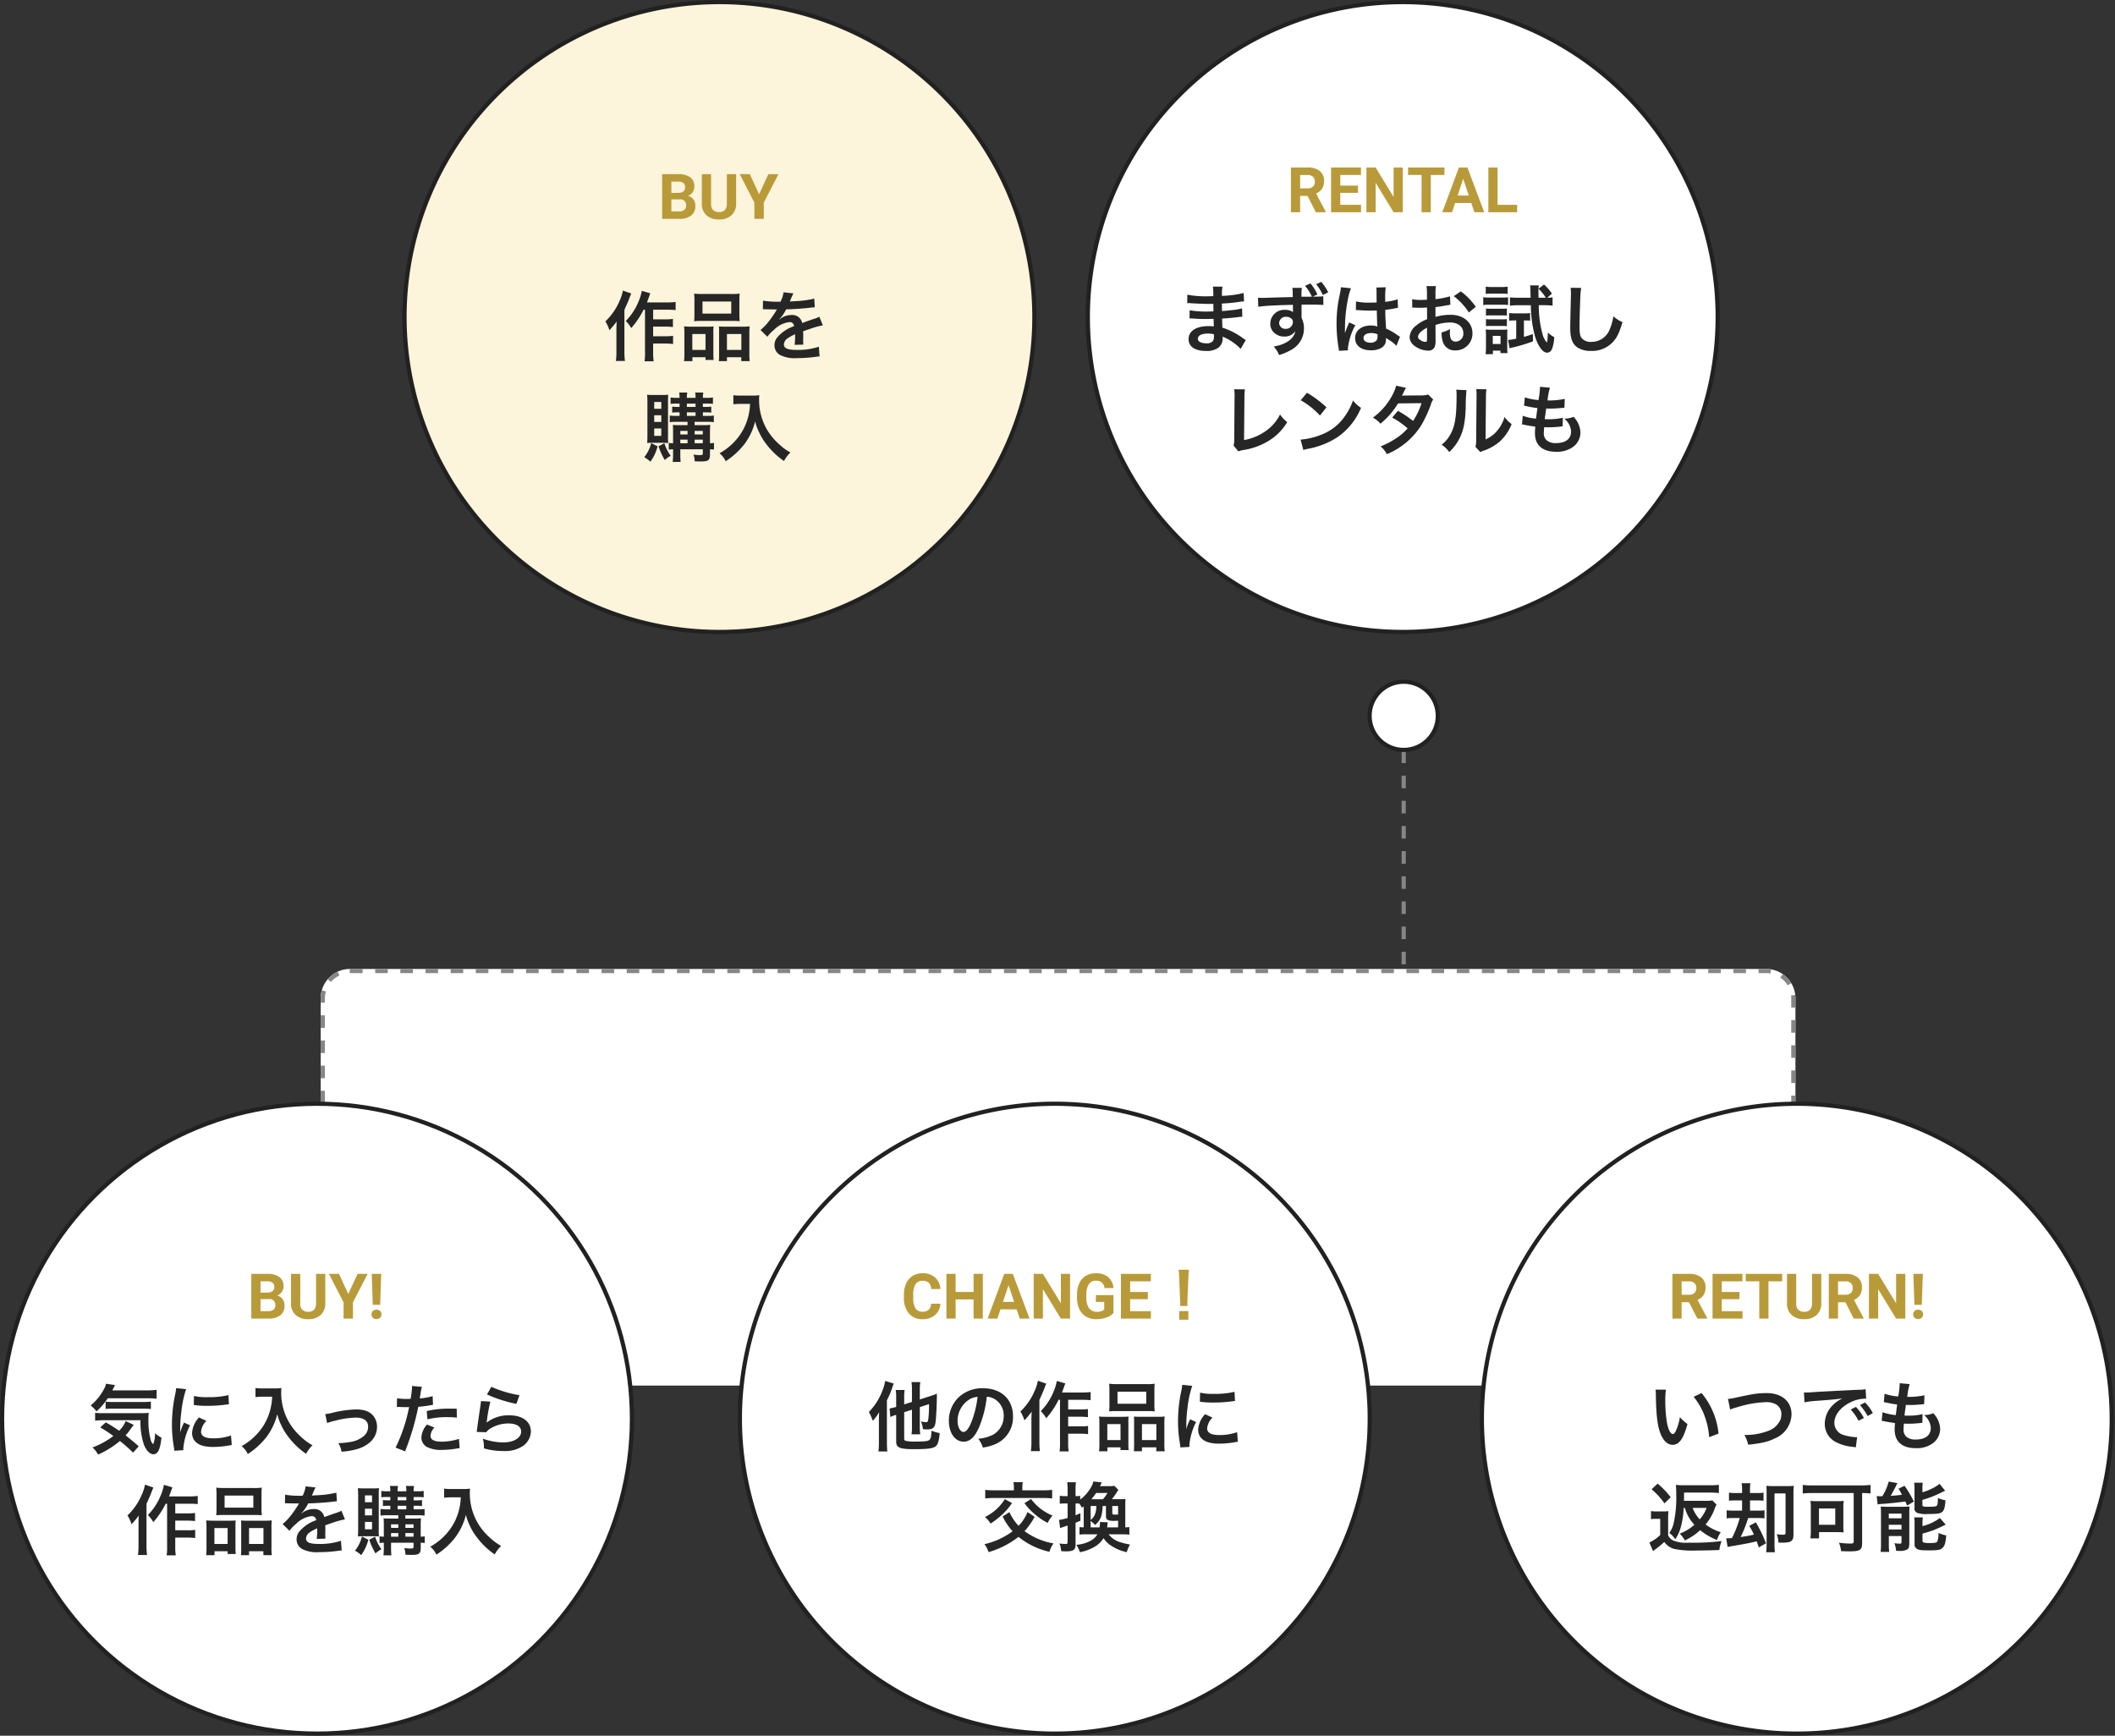 <svg xmlns="http://www.w3.org/2000/svg" xmlns:xlink="http://www.w3.org/1999/xlink" width="504.531" height="414.047" viewBox="0 0 504.531 414.047">
  <rect x="0" y="0" width="504.531" height="414.047" fill="#333333" stroke="none"/>
  <defs>
    <clipPath id="clip-path">
      <ellipse id="楕円形_19" data-name="楕円形 19" cx="75.125" cy="75.125" rx="75.125" ry="75.125" fill="#fff"/>
    </clipPath>
  </defs>
  <g id="グループ_6114" data-name="グループ 6114" transform="translate(-2170.485 -4388.476)">
    <g id="パス_3176" data-name="パス 3176" transform="translate(2246.986 4619.614)" fill="#fff" stroke-dasharray="3">
      <path d="M7,0H344.8a7,7,0,0,1,7,7V76.238a7,7,0,0,1-7,7H7a7,7,0,0,1-7-7V7A7,7,0,0,1,7,0Z" stroke="none"/>
      <path d="M 7 -1.52587890625e-05 L 10 -1.52587890625e-05 L 10 1 L 7 1 L 7 -1.52587890625e-05 C 7 -1.52587890625e-05 7 -1.52587890625e-05 7 -1.52587890625e-05 Z M 13 -1.52587890625e-05 L 16 -1.52587890625e-05 L 16 1 L 13 1 L 13 -1.52587890625e-05 Z M 19 -1.52587890625e-05 L 22 -1.52587890625e-05 L 22 1 L 19 1 L 19 -1.52587890625e-05 Z M 25 -1.52587890625e-05 L 28 -1.52587890625e-05 L 28 1 L 25 1 L 25 -1.52587890625e-05 Z M 31 -1.52587890625e-05 L 34 -1.52587890625e-05 L 34 1 L 31 1 L 31 -1.52587890625e-05 Z M 37 -1.52587890625e-05 L 40 -1.52587890625e-05 L 40 1 L 37 1 L 37 -1.52587890625e-05 Z M 43 -1.52587890625e-05 L 46 -1.52587890625e-05 L 46 1 L 43 1 L 43 -1.52587890625e-05 Z M 49 -1.52587890625e-05 L 52 -1.52587890625e-05 L 52 1 L 49 1 L 49 -1.52587890625e-05 Z M 55 -1.52587890625e-05 L 58 -1.52587890625e-05 L 58 1 L 55 1 L 55 -1.52587890625e-05 Z M 61 -1.52587890625e-05 L 64 -1.52587890625e-05 L 64 1 L 61 1 L 61 -1.52587890625e-05 Z M 67 -1.52587890625e-05 L 70 -1.52587890625e-05 L 70 1 L 67 1 L 67 -1.52587890625e-05 Z M 73 -1.52587890625e-05 L 76 -1.52587890625e-05 L 76 1 L 73 1 L 73 -1.52587890625e-05 Z M 79 -1.52587890625e-05 L 82 -1.52587890625e-05 L 82 1 L 79 1 L 79 -1.52587890625e-05 Z M 85 -1.52587890625e-05 L 88 -1.52587890625e-05 L 88 1 L 85 1 L 85 -1.52587890625e-05 Z M 91 -1.52587890625e-05 L 94 -1.52587890625e-05 L 94 1 L 91 1 L 91 -1.52587890625e-05 Z M 97 -1.52587890625e-05 L 100 -1.52587890625e-05 L 100 1 L 97 1 L 97 -1.52587890625e-05 Z M 103 -1.52587890625e-05 L 106 -1.52587890625e-05 L 106 1 L 103 1 L 103 -1.52587890625e-05 Z M 109 -1.52587890625e-05 L 112 -1.52587890625e-05 L 112 1 L 109 1 L 109 -1.52587890625e-05 Z M 115 -1.52587890625e-05 L 118 -1.52587890625e-05 L 118 1 L 115 1 L 115 -1.52587890625e-05 Z M 121 -1.52587890625e-05 L 124 -1.52587890625e-05 L 124 1 L 121 1 L 121 -1.52587890625e-05 Z M 127 -1.52587890625e-05 L 130 -1.52587890625e-05 L 130 1 L 127 1 L 127 -1.52587890625e-05 Z M 133 -1.52587890625e-05 L 136 -1.52587890625e-05 L 136 1 L 133 1 L 133 -1.52587890625e-05 Z M 139 -1.52587890625e-05 L 142 -1.52587890625e-05 L 142 1 L 139 1 L 139 -1.52587890625e-05 Z M 145 -1.52587890625e-05 L 148 -1.52587890625e-05 L 148 1 L 145 1 L 145 -1.52587890625e-05 Z M 151 -1.52587890625e-05 L 154 -1.52587890625e-05 L 154 1 L 151 1 L 151 -1.52587890625e-05 Z M 157 -1.52587890625e-05 L 160 -1.52587890625e-05 L 160 1 L 157 1 L 157 -1.52587890625e-05 Z M 163 -1.52587890625e-05 L 166 -1.52587890625e-05 L 166 1 L 163 1 L 163 -1.52587890625e-05 Z M 169 -1.52587890625e-05 L 172 -1.52587890625e-05 L 172 1 L 169 1 L 169 -1.52587890625e-05 Z M 175 -1.52587890625e-05 L 178 -1.52587890625e-05 L 178 1 L 175 1 L 175 -1.52587890625e-05 Z M 181 -1.52587890625e-05 L 184 -1.52587890625e-05 L 184 1 L 181 1 L 181 -1.52587890625e-05 Z M 187 -1.52587890625e-05 L 190 -1.52587890625e-05 L 190 1 L 187 1 L 187 -1.52587890625e-05 Z M 193 -1.52587890625e-05 L 196 -1.52587890625e-05 L 196 1 L 193 1 L 193 -1.52587890625e-05 Z M 199 -1.52587890625e-05 L 202 -1.52587890625e-05 L 202 1 L 199 1 L 199 -1.52587890625e-05 Z M 205 -1.52587890625e-05 L 208 -1.52587890625e-05 L 208 1 L 205 1 L 205 -1.52587890625e-05 Z M 211 -1.52587890625e-05 L 214 -1.52587890625e-05 L 214 1 L 211 1 L 211 -1.52587890625e-05 Z M 217 -1.52587890625e-05 L 220 -1.52587890625e-05 L 220 1 L 217 1 L 217 -1.52587890625e-05 Z M 223 -1.52587890625e-05 L 226 -1.52587890625e-05 L 226 1 L 223 1 L 223 -1.52587890625e-05 Z M 229 -1.52587890625e-05 L 232 -1.52587890625e-05 L 232 1 L 229 1 L 229 -1.52587890625e-05 Z M 235 -1.52587890625e-05 L 238 -1.52587890625e-05 L 238 1 L 235 1 L 235 -1.52587890625e-05 Z M 241 -1.52587890625e-05 L 244 -1.52587890625e-05 L 244 1 L 241 1 L 241 -1.52587890625e-05 Z M 247 -1.52587890625e-05 L 250 -1.52587890625e-05 L 250 1 L 247 1 L 247 -1.52587890625e-05 Z M 253 -1.52587890625e-05 L 256 -1.52587890625e-05 L 256 1 L 253 1 L 253 -1.52587890625e-05 Z M 259 -1.52587890625e-05 L 262 -1.52587890625e-05 L 262 1 L 259 1 L 259 -1.52587890625e-05 Z M 265 -1.52587890625e-05 L 268 -1.52587890625e-05 L 268 1 L 265 1 L 265 -1.52587890625e-05 Z M 271 -1.52587890625e-05 L 274 -1.52587890625e-05 L 274 1 L 271 1 L 271 -1.52587890625e-05 Z M 277 -1.52587890625e-05 L 280 -1.52587890625e-05 L 280 1 L 277 1 L 277 -1.52587890625e-05 Z M 283 -1.52587890625e-05 L 286 -1.52587890625e-05 L 286 1 L 283 1 L 283 -1.52587890625e-05 Z M 289 -1.52587890625e-05 L 292 -1.52587890625e-05 L 292 1 L 289 1 L 289 -1.52587890625e-05 Z M 295 -1.52587890625e-05 L 298 -1.52587890625e-05 L 298 1 L 295 1 L 295 -1.52587890625e-05 Z M 301 -1.52587890625e-05 L 304 -1.52587890625e-05 L 304 1 L 301 1 L 301 -1.52587890625e-05 Z M 307 -1.52587890625e-05 L 310 -1.52587890625e-05 L 310 1 L 307 1 L 307 -1.52587890625e-05 Z M 313 -1.52587890625e-05 L 316 -1.52587890625e-05 L 316 1 L 313 1 L 313 -1.52587890625e-05 Z M 319 -1.52587890625e-05 L 322 -1.52587890625e-05 L 322 1 L 319 1 L 319 -1.52587890625e-05 Z M 325 -1.52587890625e-05 L 328 -1.52587890625e-05 L 328 1 L 325 1 L 325 -1.52587890625e-05 Z M 331 -1.52587890625e-05 L 334 -1.52587890625e-05 L 334 1 L 331 1 L 331 -1.52587890625e-05 Z M 337 -1.52587890625e-05 L 340 -1.52587890625e-05 L 340 1 L 337 1 L 337 -1.52587890625e-05 Z M 343 -1.52587890625e-05 L 344.798 -1.52587890625e-05 C 344.802 -1.52587890625e-05 344.807 1.52587890625e-05 344.811 0 C 344.815 0 344.819 7.62939453125e-06 344.823 3.0517578125e-05 C 344.826 4.57763671875e-05 344.83 6.103515625e-05 344.834 7.62939453125e-05 C 344.837 9.1552734375e-05 344.841 0 344.844 0 C 344.848 0 344.851 0 344.855 0 C 344.859 0 344.864 0 344.869 0 C 344.873 0 344.876 0 344.88 0 C 344.884 0.001 344.887 0.001 344.891 0.001 C 344.894 0.001 344.898 0.001 344.901 0.001 C 344.905 0.001 344.908 0.001 344.912 0.001 C 344.917 0.001 344.921 0.001 344.926 0.001 C 344.93 0.001 344.934 0.001 344.937 0.001 C 344.941 0.001 344.944 0.001 344.948 0.002 C 344.951 0.002 344.955 0.002 344.958 0.002 C 344.962 0.002 344.965 0.002 344.969 0.002 C 344.978 0.002 344.988 0.003 344.997 0.003 C 345 0.003 345.003 0.003 345.006 0.003 C 345.01 0.003 345.013 0.003 345.016 0.003 C 345.02 0.003 345.023 0.004 345.026 0.004 C 345.026 0.004 345.027 0.004 345.027 0.004 C 345.355 0.014 345.678 0.047 345.994 0.102 L 345.825 1.087 C 345.488 1.029 345.143 1 344.798 1 L 343 1 L 343 -1.52587890625e-05 Z M 348.752 1.223 C 349.197 1.528 349.605 1.884 349.968 2.281 C 349.969 2.281 349.969 2.282 349.969 2.282 C 349.971 2.285 349.974 2.287 349.976 2.29 C 349.976 2.29 349.976 2.29 349.977 2.29 C 349.979 2.293 349.982 2.296 349.984 2.299 C 349.984 2.299 349.984 2.299 349.984 2.299 C 349.995 2.31 350.005 2.322 350.015 2.333 C 350.016 2.334 350.017 2.335 350.018 2.336 C 350.019 2.338 350.021 2.34 350.023 2.342 C 350.023 2.342 350.024 2.343 350.025 2.344 C 350.027 2.346 350.028 2.348 350.03 2.35 C 350.031 2.351 350.032 2.352 350.033 2.353 C 350.034 2.355 350.036 2.356 350.037 2.358 C 350.038 2.359 350.04 2.361 350.041 2.362 C 350.042 2.363 350.043 2.365 350.044 2.366 C 350.046 2.367 350.047 2.369 350.048 2.37 C 350.049 2.372 350.051 2.373 350.052 2.374 C 350.053 2.376 350.054 2.377 350.056 2.379 C 350.057 2.38 350.058 2.381 350.059 2.383 C 350.06 2.384 350.062 2.386 350.063 2.387 C 350.064 2.388 350.065 2.389 350.066 2.39 C 350.072 2.397 350.078 2.404 350.083 2.41 C 350.084 2.411 350.084 2.411 350.084 2.411 C 350.086 2.413 350.088 2.415 350.089 2.417 C 350.09 2.418 350.091 2.419 350.091 2.42 C 350.093 2.422 350.095 2.424 350.097 2.426 C 350.097 2.426 350.098 2.427 350.098 2.428 C 350.1 2.43 350.102 2.432 350.104 2.434 C 350.104 2.435 350.105 2.435 350.105 2.436 C 350.107 2.438 350.109 2.44 350.111 2.443 C 350.111 2.443 350.111 2.443 350.112 2.443 C 350.114 2.446 350.116 2.448 350.118 2.451 C 350.118 2.451 350.118 2.451 350.118 2.451 C 350.369 2.744 350.595 3.057 350.795 3.388 L 349.939 3.905 C 349.498 3.174 348.892 2.531 348.186 2.048 L 348.752 1.223 Z M 351.753 6.207 C 351.775 6.402 351.789 6.6 351.795 6.799 C 351.795 6.8 351.795 6.8 351.795 6.8 C 351.795 6.804 351.795 6.808 351.795 6.811 C 351.795 6.812 351.795 6.813 351.795 6.813 C 351.795 6.816 351.796 6.82 351.796 6.823 C 351.796 6.824 351.796 6.825 351.796 6.826 C 351.796 6.829 351.796 6.832 351.796 6.835 C 351.796 6.836 351.796 6.837 351.796 6.838 C 351.796 6.841 351.796 6.844 351.796 6.847 C 351.796 6.849 351.796 6.849 351.796 6.851 C 351.796 6.854 351.796 6.857 351.796 6.86 C 351.796 6.861 351.796 6.862 351.796 6.863 C 351.797 6.866 351.797 6.87 351.797 6.873 C 351.797 6.874 351.797 6.874 351.797 6.875 C 351.797 6.883 351.797 6.891 351.797 6.899 C 351.797 6.9 351.797 6.901 351.797 6.902 C 351.797 6.905 351.797 6.908 351.797 6.911 C 351.797 6.913 351.797 6.914 351.797 6.915 C 351.797 6.918 351.797 6.92 351.797 6.923 C 351.797 6.925 351.797 6.926 351.797 6.928 C 351.797 6.93 351.797 6.933 351.798 6.935 C 351.798 6.937 351.798 6.938 351.798 6.94 C 351.798 6.942 351.798 6.945 351.798 6.947 C 351.798 6.948 351.798 6.95 351.798 6.952 C 351.798 6.954 351.798 6.957 351.798 6.959 C 351.798 6.961 351.798 6.962 351.798 6.964 C 351.798 6.966 351.798 6.969 351.798 6.971 C 351.798 6.973 351.798 6.974 351.798 6.976 C 351.798 6.979 351.798 6.981 351.798 6.984 C 351.798 6.985 351.798 6.987 351.798 6.988 C 351.798 6.992 351.798 6.996 351.798 7 C 351.798 7 351.798 7 351.798 7 C 351.798 7 351.798 9.205 351.798 9.205 L 350.798 9.205 L 350.798 7 C 350.798 6.772 350.785 6.543 350.76 6.319 L 351.753 6.207 Z M 350.798 12.205 L 351.798 12.205 C 351.798 12.205 351.798 15.205 351.798 15.205 L 350.798 15.205 L 350.798 12.205 Z M 350.798 18.205 L 351.798 18.205 C 351.798 18.205 351.798 21.205 351.798 21.205 L 350.798 21.205 L 350.798 18.205 Z M 350.798 24.205 L 351.798 24.205 C 351.798 24.205 351.798 27.205 351.798 27.205 L 350.798 27.205 L 350.798 24.205 Z M 350.798 30.205 L 351.798 30.205 C 351.798 30.205 351.798 33.205 351.798 33.205 L 350.798 33.205 L 350.798 30.205 Z M 350.798 36.205 L 351.798 36.205 C 351.798 36.205 351.798 39.205 351.798 39.205 L 350.798 39.205 L 350.798 36.205 Z M 350.798 42.205 L 351.798 42.205 C 351.798 42.205 351.798 45.205 351.798 45.205 L 350.798 45.205 L 350.798 42.205 Z M 350.798 48.205 L 351.798 48.205 C 351.798 48.205 351.798 51.205 351.798 51.205 L 350.798 51.205 L 350.798 48.205 Z M 350.798 54.205 L 351.798 54.205 C 351.798 54.205 351.798 57.205 351.798 57.205 L 350.798 57.205 L 350.798 54.205 Z M 350.798 60.205 L 351.798 60.205 C 351.798 60.205 351.798 63.205 351.798 63.205 L 350.798 63.205 L 350.798 60.205 Z M 350.798 66.205 L 351.798 66.205 C 351.798 66.205 351.798 69.205 351.798 69.205 L 350.798 69.205 L 350.798 66.205 Z M 350.798 72.205 L 351.798 72.205 C 351.798 72.205 351.798 75.205 351.798 75.205 L 350.798 75.205 L 350.798 72.205 Z M 350.564 77.903 L 351.525 78.18 C 351.243 79.157 350.754 80.047 350.109 80.798 C 350.109 80.798 350.109 80.798 350.109 80.798 L 349.35 80.147 C 349.916 79.488 350.325 78.733 350.564 77.903 Z M 347.314 81.687 L 347.734 82.594 C 347.535 82.686 347.332 82.769 347.124 82.842 C 347.124 82.842 347.124 82.842 347.124 82.842 C 347.094 82.853 347.064 82.863 347.034 82.873 C 347.031 82.874 347.028 82.875 347.025 82.876 C 347.022 82.877 347.018 82.878 347.015 82.88 C 347.011 82.881 347.008 82.882 347.005 82.883 C 347.001 82.884 346.998 82.885 346.994 82.886 C 346.991 82.887 346.988 82.889 346.984 82.89 C 346.981 82.891 346.977 82.892 346.974 82.893 C 346.97 82.894 346.967 82.895 346.963 82.896 C 346.96 82.898 346.956 82.899 346.953 82.9 C 346.949 82.901 346.946 82.902 346.942 82.903 C 346.939 82.904 346.935 82.906 346.932 82.907 C 346.913 82.913 346.895 82.918 346.877 82.924 C 346.877 82.924 346.877 82.924 346.877 82.924 C 346.873 82.925 346.869 82.926 346.866 82.927 C 346.866 82.927 346.866 82.927 346.866 82.927 C 346.862 82.929 346.858 82.93 346.855 82.931 C 346.855 82.931 346.855 82.931 346.854 82.931 C 346.851 82.932 346.847 82.933 346.844 82.934 C 346.844 82.934 346.844 82.934 346.844 82.934 C 346.405 83.068 345.947 83.16 345.476 83.205 C 345.476 83.205 345.476 83.205 345.476 83.205 C 345.472 83.206 345.468 83.206 345.464 83.207 C 345.46 83.207 345.456 83.207 345.452 83.208 C 345.448 83.208 345.444 83.208 345.44 83.209 C 345.436 83.209 345.432 83.21 345.428 83.21 C 345.424 83.21 345.42 83.211 345.416 83.211 C 345.412 83.211 345.408 83.212 345.404 83.212 C 345.4 83.212 345.397 83.213 345.393 83.213 C 345.389 83.213 345.385 83.214 345.381 83.214 C 345.375 83.214 345.37 83.215 345.364 83.215 C 345.36 83.216 345.356 83.216 345.352 83.216 C 345.348 83.217 345.344 83.217 345.34 83.217 C 345.336 83.218 345.332 83.218 345.328 83.218 C 345.324 83.218 345.32 83.219 345.316 83.219 C 345.312 83.219 345.308 83.22 345.304 83.22 C 345.3 83.22 345.297 83.22 345.293 83.221 C 345.289 83.221 345.285 83.221 345.281 83.221 C 345.281 83.221 345.281 83.222 345.28 83.222 C 345.131 83.232 344.979 83.237 344.827 83.238 L 344.823 82.238 C 345.693 82.234 346.531 82.049 347.314 81.687 Z M 338.827 82.238 L 341.827 82.238 L 341.827 83.238 C 341.827 83.238 338.827 83.238 338.827 83.238 L 338.827 82.238 Z M 332.827 82.238 L 335.827 82.238 L 335.827 83.238 C 335.827 83.238 332.827 83.238 332.827 83.238 L 332.827 82.238 Z M 326.827 82.238 L 329.827 82.238 L 329.827 83.238 C 329.827 83.238 326.827 83.238 326.827 83.238 L 326.827 82.238 Z M 320.827 82.238 L 323.827 82.238 L 323.827 83.238 C 323.827 83.238 320.827 83.238 320.827 83.238 L 320.827 82.238 Z M 314.827 82.238 L 317.827 82.238 L 317.827 83.238 C 317.827 83.238 314.827 83.238 314.827 83.238 L 314.827 82.238 Z M 308.827 82.238 L 311.827 82.238 L 311.827 83.238 C 311.827 83.238 308.827 83.238 308.827 83.238 L 308.827 82.238 Z M 302.827 82.238 L 305.827 82.238 L 305.827 83.238 C 305.827 83.238 302.827 83.238 302.827 83.238 L 302.827 82.238 Z M 296.827 82.238 L 299.827 82.238 L 299.827 83.238 C 299.827 83.238 296.827 83.238 296.827 83.238 L 296.827 82.238 Z M 290.827 82.238 L 293.827 82.238 L 293.827 83.238 C 293.827 83.238 290.827 83.238 290.827 83.238 L 290.827 82.238 Z M 284.827 82.238 L 287.827 82.238 L 287.827 83.238 C 287.827 83.238 284.827 83.238 284.827 83.238 L 284.827 82.238 Z M 278.827 82.238 L 281.827 82.238 L 281.827 83.238 C 281.827 83.238 278.827 83.238 278.827 83.238 L 278.827 82.238 Z M 272.827 82.238 L 275.827 82.238 L 275.827 83.238 C 275.827 83.238 272.827 83.238 272.827 83.238 L 272.827 82.238 Z M 266.827 82.238 L 269.827 82.238 L 269.827 83.238 C 269.827 83.238 266.827 83.238 266.827 83.238 L 266.827 82.238 Z M 260.827 82.238 L 263.827 82.238 L 263.827 83.238 C 263.827 83.238 260.827 83.238 260.827 83.238 L 260.827 82.238 Z M 254.827 82.238 L 257.827 82.238 L 257.827 83.238 C 257.827 83.238 254.827 83.238 254.827 83.238 L 254.827 82.238 Z M 248.827 82.238 L 251.827 82.238 L 251.827 83.238 C 251.827 83.238 248.827 83.238 248.827 83.238 L 248.827 82.238 Z M 242.827 82.238 L 245.827 82.238 L 245.827 83.238 C 245.827 83.238 242.827 83.238 242.827 83.238 L 242.827 82.238 Z M 236.827 82.238 L 239.827 82.238 L 239.827 83.238 C 239.827 83.238 236.827 83.238 236.827 83.238 L 236.827 82.238 Z M 230.827 82.238 L 233.827 82.238 L 233.827 83.238 C 233.827 83.238 230.827 83.238 230.827 83.238 L 230.827 82.238 Z M 224.827 82.238 L 227.827 82.238 L 227.827 83.238 C 227.827 83.238 224.827 83.238 224.827 83.238 L 224.827 82.238 Z M 218.827 82.238 L 221.827 82.238 L 221.827 83.238 C 221.827 83.238 218.827 83.238 218.827 83.238 L 218.827 82.238 Z M 212.827 82.238 L 215.827 82.238 L 215.827 83.238 C 215.827 83.238 212.827 83.238 212.827 83.238 L 212.827 82.238 Z M 206.827 82.238 L 209.827 82.238 L 209.827 83.238 C 209.827 83.238 206.827 83.238 206.827 83.238 L 206.827 82.238 Z M 200.827 82.238 L 203.827 82.238 L 203.827 83.238 C 203.827 83.238 200.827 83.238 200.827 83.238 L 200.827 82.238 Z M 194.827 82.238 L 197.827 82.238 L 197.827 83.238 C 197.827 83.238 194.827 83.238 194.827 83.238 L 194.827 82.238 Z M 188.827 82.238 L 191.827 82.238 L 191.827 83.238 C 191.827 83.238 188.827 83.238 188.827 83.238 L 188.827 82.238 Z M 182.827 82.238 L 185.827 82.238 L 185.827 83.238 C 185.827 83.238 182.827 83.238 182.827 83.238 L 182.827 82.238 Z M 176.827 82.238 L 179.827 82.238 L 179.827 83.238 C 179.827 83.238 176.827 83.238 176.827 83.238 L 176.827 82.238 Z M 170.827 82.238 L 173.827 82.238 L 173.827 83.238 C 173.827 83.238 170.827 83.238 170.827 83.238 L 170.827 82.238 Z M 164.827 82.238 L 167.827 82.238 L 167.827 83.238 C 167.827 83.238 164.827 83.238 164.827 83.238 L 164.827 82.238 Z M 158.827 82.238 L 161.827 82.238 L 161.827 83.238 C 161.827 83.238 158.827 83.238 158.827 83.238 L 158.827 82.238 Z M 152.827 82.238 L 155.827 82.238 L 155.827 83.238 C 155.827 83.238 152.827 83.238 152.827 83.238 L 152.827 82.238 Z M 146.827 82.238 L 149.827 82.238 L 149.827 83.238 C 149.827 83.238 146.827 83.238 146.827 83.238 L 146.827 82.238 Z M 140.827 82.238 L 143.827 82.238 L 143.827 83.238 C 143.827 83.238 140.827 83.238 140.827 83.238 L 140.827 82.238 Z M 134.827 82.238 L 137.827 82.238 L 137.827 83.238 C 137.827 83.238 134.827 83.238 134.827 83.238 L 134.827 82.238 Z M 128.827 82.238 L 131.827 82.238 L 131.827 83.238 C 131.827 83.238 128.827 83.238 128.827 83.238 L 128.827 82.238 Z M 122.827 82.238 L 125.827 82.238 L 125.827 83.238 C 125.827 83.238 122.827 83.238 122.827 83.238 L 122.827 82.238 Z M 116.827 82.238 L 119.827 82.238 L 119.827 83.238 C 119.827 83.238 116.827 83.238 116.827 83.238 L 116.827 82.238 Z M 110.827 82.238 L 113.827 82.238 L 113.827 83.238 C 113.827 83.238 110.827 83.238 110.827 83.238 L 110.827 82.238 Z M 104.827 82.238 L 107.827 82.238 L 107.827 83.238 C 107.827 83.238 104.827 83.238 104.827 83.238 L 104.827 82.238 Z M 98.827 82.238 L 101.827 82.238 L 101.827 83.238 C 101.827 83.238 98.827 83.238 98.827 83.238 L 98.827 82.238 Z M 92.827 82.238 L 95.827 82.238 L 95.827 83.238 C 95.827 83.238 92.827 83.238 92.827 83.238 L 92.827 82.238 Z M 86.827 82.238 L 89.827 82.238 L 89.827 83.238 C 89.827 83.238 86.827 83.238 86.827 83.238 L 86.827 82.238 Z M 80.827 82.238 L 83.827 82.238 L 83.827 83.238 C 83.827 83.238 80.827 83.238 80.827 83.238 L 80.827 82.238 Z M 74.827 82.238 L 77.827 82.238 L 77.827 83.238 C 77.827 83.238 74.827 83.238 74.827 83.238 L 74.827 82.238 Z M 68.827 82.238 L 71.827 82.238 L 71.827 83.238 C 71.827 83.238 68.827 83.238 68.827 83.238 L 68.827 82.238 Z M 62.827 82.238 L 65.827 82.238 L 65.827 83.238 C 65.827 83.238 62.827 83.238 62.827 83.238 L 62.827 82.238 Z M 56.827 82.238 L 59.827 82.238 L 59.827 83.238 C 59.827 83.238 56.827 83.238 56.827 83.238 L 56.827 82.238 Z M 50.827 82.238 L 53.827 82.238 L 53.827 83.238 C 53.827 83.238 50.827 83.238 50.827 83.238 L 50.827 82.238 Z M 44.827 82.238 L 47.827 82.238 L 47.827 83.238 C 47.827 83.238 44.827 83.238 44.827 83.238 L 44.827 82.238 Z M 38.827 82.238 L 41.827 82.238 L 41.827 83.238 C 41.827 83.238 38.827 83.238 38.827 83.238 L 38.827 82.238 Z M 32.827 82.238 L 35.827 82.238 L 35.827 83.238 C 35.827 83.238 32.827 83.238 32.827 83.238 L 32.827 82.238 Z M 26.827 82.238 L 29.827 82.238 L 29.827 83.238 C 29.827 83.238 26.827 83.238 26.827 83.238 L 26.827 82.238 Z M 20.827 82.238 L 23.827 82.238 L 23.827 83.238 C 23.827 83.238 20.827 83.238 20.827 83.238 L 20.827 82.238 Z M 14.827 82.238 L 17.827 82.238 L 17.827 83.238 C 17.827 83.238 14.827 83.238 14.827 83.238 L 14.827 82.238 Z M 8.827 82.238 L 11.827 82.238 L 11.827 83.238 C 11.827 83.238 8.827 83.238 8.827 83.238 L 8.827 82.238 Z M 3.632 81.204 C 4.349 81.692 5.145 82.012 5.998 82.155 L 5.833 83.141 C 5.456 83.078 5.089 82.984 4.735 82.863 C 4.735 82.863 4.735 82.863 4.734 82.863 C 4.728 82.861 4.721 82.859 4.714 82.856 C 4.714 82.856 4.714 82.856 4.714 82.856 C 4.694 82.849 4.675 82.843 4.656 82.836 C 4.652 82.834 4.649 82.833 4.646 82.832 C 4.642 82.831 4.639 82.83 4.636 82.829 C 4.633 82.827 4.629 82.826 4.626 82.825 C 4.623 82.824 4.619 82.823 4.616 82.821 C 4.612 82.82 4.609 82.819 4.605 82.818 C 4.602 82.816 4.598 82.815 4.595 82.814 C 4.591 82.812 4.588 82.811 4.584 82.81 C 4.581 82.809 4.577 82.807 4.574 82.806 C 4.567 82.803 4.56 82.801 4.552 82.798 C 4.552 82.798 4.551 82.798 4.551 82.798 C 4.548 82.796 4.545 82.795 4.542 82.794 C 4.541 82.794 4.54 82.794 4.54 82.793 C 4.537 82.792 4.534 82.791 4.531 82.79 C 4.53 82.79 4.53 82.79 4.529 82.789 C 4.526 82.788 4.523 82.787 4.52 82.786 C 4.52 82.786 4.519 82.785 4.518 82.785 C 4.515 82.784 4.512 82.783 4.509 82.782 C 4.508 82.781 4.508 82.781 4.508 82.781 C 4.504 82.78 4.501 82.779 4.498 82.777 C 4.498 82.777 4.497 82.777 4.497 82.777 C 4.494 82.776 4.49 82.775 4.487 82.773 C 4.487 82.773 4.487 82.773 4.486 82.773 C 3.984 82.58 3.509 82.33 3.07 82.031 L 3.632 81.204 Z M 1.041 76.944 C 1.142 77.804 1.421 78.615 1.872 79.354 L 1.018 79.875 C 0.93 79.731 0.847 79.583 0.77 79.433 C 0.77 79.432 0.769 79.431 0.769 79.43 C 0.767 79.428 0.766 79.425 0.765 79.423 C 0.764 79.422 0.764 79.421 0.763 79.42 C 0.762 79.418 0.761 79.416 0.76 79.413 C 0.759 79.412 0.758 79.41 0.758 79.409 C 0.757 79.407 0.756 79.405 0.755 79.404 C 0.754 79.402 0.753 79.4 0.752 79.398 C 0.752 79.397 0.751 79.396 0.75 79.394 C 0.749 79.392 0.748 79.39 0.747 79.388 C 0.747 79.387 0.746 79.386 0.746 79.385 C 0.744 79.382 0.743 79.381 0.742 79.378 C 0.742 79.377 0.741 79.377 0.741 79.376 C 0.74 79.373 0.738 79.371 0.737 79.368 C 0.737 79.368 0.737 79.367 0.736 79.367 C 0.382 78.658 0.144 77.881 0.048 77.06 L 1.041 76.944 Z M 0 71.062 L 1 71.062 L 1 74.062 L 0 74.062 L 0 71.062 Z M 0 65.062 L 1 65.062 L 1 68.062 L 0 68.062 L 0 65.062 Z M 0 59.062 L 1 59.062 L 1 62.062 L 0 62.062 L 0 59.062 Z M 0 53.062 L 1 53.062 L 1 56.062 L 0 56.062 L 0 53.062 Z M 0 47.062 L 1 47.062 L 1 50.062 L 0 50.062 L 0 47.062 Z M 0 41.062 L 1 41.062 L 1 44.062 L 0 44.062 L 0 41.062 Z M 0 35.062 L 1 35.062 L 1 38.062 L 0 38.062 L 0 35.062 Z M 0 29.062 L 1 29.062 L 1 32.062 L 0 32.062 L 0 29.062 Z M 0 23.062 L 1 23.062 L 1 26.062 L 0 26.062 L 0 23.062 Z M 0 17.062 L 1 17.062 L 1 20.062 L 0 20.062 L 0 17.062 Z M 0 11.062 L 1 11.062 L 1 14.062 L 0 14.062 L 0 11.062 Z M 0.265 5.086 L 1.227 5.359 C 1.076 5.89 1 6.442 1 7 L 1 8.062 L 0 8.062 L 0 7 C 0 7 0 7 0 7 C 0 6.995 0 6.991 0 6.986 C 0 6.985 0 6.983 0 6.982 C 3.0517578125e-05 6.979 3.0517578125e-05 6.975 3.0517578125e-05 6.971 C 6.103515625e-05 6.97 6.103515625e-05 6.969 6.103515625e-05 6.968 C 9.1552734375e-05 6.963 9.1552734375e-05 6.959 0 6.954 C 0 6.953 0 6.952 0 6.951 C 0 6.948 0 6.944 0 6.94 C 0 6.939 0 6.937 0 6.936 C 0 6.932 0 6.928 0 6.924 C 0 6.923 0 6.923 0 6.922 C 0 6.917 0.001 6.912 0.001 6.908 C 0.001 6.907 0.001 6.906 0.001 6.904 C 0.001 6.901 0.001 6.897 0.001 6.894 C 0.001 6.892 0.001 6.891 0.001 6.89 C 0.001 6.885 0.001 6.881 0.001 6.877 C 0.001 6.877 0.001 6.876 0.001 6.875 C 0.001 6.871 0.001 6.866 0.001 6.862 C 0.001 6.861 0.001 6.859 0.001 6.858 C 0.001 6.854 0.002 6.851 0.002 6.848 C 0.002 6.846 0.002 6.845 0.002 6.844 C 0.002 6.839 0.002 6.834 0.002 6.83 C 0.002 6.829 0.002 6.828 0.002 6.828 C 0.002 6.824 0.002 6.82 0.002 6.816 C 0.002 6.814 0.002 6.813 0.002 6.812 C 0.003 6.808 0.003 6.804 0.003 6.8 C 0.003 6.8 0.003 6.799 0.003 6.798 C 0.003 6.793 0.003 6.789 0.003 6.784 C 0.003 6.783 0.003 6.782 0.003 6.781 C 0.003 6.777 0.004 6.774 0.004 6.77 C 0.004 6.768 0.004 6.767 0.004 6.766 C 0.004 6.762 0.004 6.758 0.004 6.754 C 0.004 6.753 0.004 6.752 0.004 6.752 C 0.004 6.747 0.005 6.743 0.005 6.738 C 0.005 6.737 0.005 6.736 0.005 6.735 C 0.005 6.731 0.005 6.727 0.005 6.724 C 0.005 6.723 0.005 6.721 0.005 6.72 C 0.006 6.716 0.006 6.711 0.006 6.706 C 0.006 6.706 0.006 6.705 0.006 6.705 C 0.006 6.701 0.006 6.696 0.007 6.692 C 0.007 6.691 0.007 6.69 0.007 6.689 C 0.007 6.685 0.007 6.681 0.007 6.677 C 0.007 6.676 0.007 6.675 0.007 6.675 C 0.008 6.67 0.008 6.665 0.008 6.661 C 0.008 6.66 0.008 6.659 0.008 6.658 C 0.008 6.654 0.009 6.65 0.009 6.646 C 0.009 6.645 0.009 6.644 0.009 6.643 C 0.009 6.639 0.009 6.634 0.01 6.63 C 0.01 6.63 0.01 6.629 0.01 6.629 C 0.01 6.624 0.01 6.62 0.01 6.615 C 0.01 6.614 0.011 6.613 0.011 6.612 C 0.011 6.608 0.011 6.604 0.011 6.6 C 0.011 6.599 0.011 6.599 0.011 6.597 C 0.012 6.593 0.012 6.588 0.012 6.583 C 0.012 6.583 0.012 6.582 0.012 6.582 C 0.013 6.578 0.013 6.574 0.013 6.569 C 0.013 6.568 0.013 6.567 0.013 6.566 C 0.013 6.562 0.014 6.558 0.014 6.554 C 0.014 6.553 0.014 6.553 0.014 6.552 C 0.014 6.547 0.015 6.543 0.015 6.538 C 0.015 6.537 0.015 6.536 0.015 6.535 C 0.015 6.532 0.016 6.528 0.016 6.524 C 0.016 6.523 0.016 6.521 0.016 6.52 C 0.016 6.516 0.017 6.512 0.017 6.508 C 0.017 6.507 0.017 6.507 0.017 6.506 C 0.017 6.502 0.018 6.497 0.018 6.493 C 0.018 6.491 0.018 6.49 0.018 6.489 C 0.019 6.486 0.019 6.482 0.019 6.478 C 0.019 6.477 0.019 6.476 0.019 6.475 C 0.02 6.466 0.021 6.456 0.022 6.447 C 0.022 6.446 0.022 6.445 0.022 6.444 C 0.022 6.44 0.022 6.436 0.023 6.431 C 0.023 6.431 0.023 6.43 0.023 6.43 C 0.023 6.425 0.024 6.42 0.024 6.415 C 0.024 6.415 0.024 6.415 0.024 6.415 C 0.025 6.41 0.025 6.406 0.025 6.401 C 0.025 6.4 0.025 6.4 0.025 6.399 C 0.026 6.389 0.027 6.379 0.028 6.37 C 0.028 6.369 0.028 6.369 0.028 6.369 C 0.028 6.364 0.029 6.36 0.029 6.355 C 0.029 6.355 0.029 6.354 0.029 6.354 C 0.03 6.344 0.031 6.334 0.032 6.325 C 0.032 6.324 0.032 6.323 0.032 6.323 C 0.034 6.308 0.035 6.294 0.037 6.279 C 0.037 6.279 0.037 6.278 0.037 6.278 C 0.038 6.263 0.04 6.248 0.042 6.233 C 0.042 6.233 0.042 6.233 0.042 6.233 C 0.043 6.223 0.044 6.213 0.045 6.203 C 0.045 6.203 0.045 6.203 0.045 6.202 C 0.047 6.188 0.048 6.173 0.05 6.158 C 0.05 6.158 0.05 6.158 0.05 6.157 C 0.094 5.791 0.166 5.433 0.265 5.086 Z M 4.037 0.656 L 4.461 1.562 C 3.689 1.923 2.987 2.459 2.431 3.111 L 1.67 2.462 C 2.004 2.071 2.38 1.716 2.791 1.406 C 2.791 1.406 2.791 1.406 2.791 1.406 C 2.813 1.39 2.835 1.374 2.856 1.358 C 2.857 1.357 2.857 1.357 2.857 1.357 C 2.86 1.355 2.863 1.353 2.865 1.351 C 2.866 1.351 2.866 1.35 2.867 1.35 C 2.87 1.348 2.872 1.346 2.875 1.344 C 2.875 1.344 2.876 1.343 2.876 1.343 C 2.879 1.341 2.881 1.339 2.884 1.337 C 2.885 1.337 2.885 1.337 2.886 1.336 C 2.888 1.334 2.891 1.332 2.893 1.331 C 2.894 1.33 2.894 1.33 2.895 1.329 C 2.897 1.328 2.9 1.326 2.902 1.324 C 2.903 1.324 2.904 1.323 2.904 1.323 C 2.91 1.318 2.917 1.314 2.923 1.309 C 2.923 1.309 2.923 1.309 2.924 1.309 C 2.926 1.307 2.929 1.305 2.932 1.303 C 2.933 1.302 2.934 1.302 2.935 1.301 C 2.937 1.299 2.939 1.298 2.941 1.296 C 2.942 1.296 2.943 1.295 2.944 1.294 C 2.946 1.293 2.948 1.291 2.95 1.29 C 2.951 1.289 2.952 1.288 2.953 1.288 C 2.955 1.286 2.957 1.285 2.959 1.283 C 2.96 1.282 2.962 1.282 2.963 1.281 C 2.965 1.28 2.966 1.278 2.968 1.277 C 2.969 1.276 2.971 1.275 2.972 1.274 C 2.974 1.273 2.975 1.272 2.977 1.271 C 2.978 1.27 2.98 1.269 2.981 1.268 C 2.983 1.266 2.985 1.265 2.987 1.264 C 2.988 1.263 2.989 1.262 2.99 1.261 C 2.992 1.26 2.995 1.258 2.997 1.257 C 2.999 1.255 3.001 1.254 3.003 1.252 C 3.005 1.251 3.007 1.25 3.008 1.249 C 3.01 1.248 3.011 1.247 3.013 1.245 C 3.015 1.245 3.016 1.244 3.017 1.243 C 3.019 1.241 3.021 1.24 3.023 1.239 C 3.024 1.238 3.025 1.237 3.026 1.236 C 3.028 1.235 3.03 1.234 3.032 1.233 C 3.033 1.232 3.034 1.231 3.036 1.23 C 3.037 1.229 3.039 1.227 3.041 1.226 C 3.042 1.226 3.043 1.225 3.044 1.224 C 3.046 1.223 3.048 1.221 3.05 1.22 C 3.051 1.219 3.052 1.219 3.053 1.218 C 3.055 1.217 3.057 1.215 3.06 1.214 C 3.06 1.213 3.061 1.213 3.062 1.212 C 3.064 1.211 3.066 1.209 3.069 1.207 C 3.069 1.207 3.069 1.207 3.07 1.207 C 3.081 1.199 3.092 1.192 3.103 1.184 C 3.103 1.184 3.104 1.184 3.104 1.184 C 3.106 1.182 3.109 1.18 3.111 1.179 C 3.112 1.178 3.112 1.178 3.113 1.178 C 3.115 1.176 3.118 1.174 3.12 1.173 C 3.121 1.172 3.121 1.172 3.122 1.172 C 3.125 1.17 3.127 1.168 3.13 1.166 C 3.13 1.166 3.13 1.166 3.13 1.166 C 3.418 0.975 3.721 0.804 4.037 0.656 Z M 7 -1.52587890625e-05 L 7 1 L 6.949 1 L 6.941 0 C 6.951 0 6.96 7.62939453125e-05 6.97 5.340576171875e-05 C 6.975 0 6.979 1.52587890625e-05 6.984 7.62939453125e-06 C 6.989 -3.814697265625e-05 6.995 -1.52587890625e-05 7 -1.52587890625e-05 C 7 -1.52587890625e-05 7 -1.52587890625e-05 7 -1.52587890625e-05 Z" stroke="none" fill="#868686"/>
    </g>
    <path id="パス_3177" data-name="パス 3177" d="M0,0H352V41H0Z" transform="translate(2247.485 4678)" fill="#fff"/>
    <g id="グループ_6112" data-name="グループ 6112" transform="translate(2347.378 4651.773)">
      <path id="楕円形_18" data-name="楕円形 18" d="M75.125,0A75.125,75.125,0,1,1,0,75.125,75.125,75.125,0,0,1,75.125,0Z" transform="translate(-0.394)" fill="#fff" stroke="#212121" stroke-width="1"/>
      <path id="パス_3185" data-name="パス 3185" d="M-34.452-8.442v4.014a10.788,10.788,0,0,1-.108,1.854h2.088a11.12,11.12,0,0,1-.108-1.8v-4.68l2.2-.72a29.6,29.6,0,0,1-.144,3.33c-.108.846-.18.972-.576.972a7.655,7.655,0,0,1-1.224-.162,5.97,5.97,0,0,1,.5,1.836c.45.036.648.054.99.054,1.386,0,1.836-.4,2.016-1.746.144-1.17.27-3.654.306-5.814,0-.45,0-.594.018-.972a10.526,10.526,0,0,1-1.458.54l-2.628.846v-2.394a12.24,12.24,0,0,1,.108-1.746H-34.56a13.825,13.825,0,0,1,.108,1.8V-10.3l-1.854.594v-1.6A10.2,10.2,0,0,1-36.2-13.14h-2.124a11.477,11.477,0,0,1,.108,1.908v2.124a10.357,10.357,0,0,1-1.566.36l.162,2.052a8.368,8.368,0,0,1,1.044-.414c.072-.018.2-.054.36-.108v6.39c0,1.44.846,1.8,4.212,1.8,3.276,0,4.482-.162,5.166-.648.558-.432.792-1.134,1.008-3.186a8.2,8.2,0,0,1-1.962-.576,13.654,13.654,0,0,1-.126,1.422,1.249,1.249,0,0,1-.432.828c-.4.27-1.17.342-3.2.342A9.992,9.992,0,0,1-35.82-.99c-.4-.09-.486-.2-.486-.558v-6.3ZM-42.336-.684a18.145,18.145,0,0,1-.108,2.2h2.106c-.054-.684-.09-1.332-.09-2.178V-10.692a18.608,18.608,0,0,0,1.26-2.97c.18-.5.216-.612.36-1.026l-2.034-.612a11.193,11.193,0,0,1-.7,2.43A14.57,14.57,0,0,1-44.73-7.9a12.2,12.2,0,0,1,.936,2.124,12.867,12.867,0,0,0,1.512-2.07c-.054,1.548-.054,1.548-.054,1.98ZM-16.6-11.538a3.934,3.934,0,0,1,1.818.54,4.459,4.459,0,0,1,2.214,4,5.04,5.04,0,0,1-2.5,4.5,9.566,9.566,0,0,1-3.582.99A5.742,5.742,0,0,1-17.55.594a11.768,11.768,0,0,0,2.826-.756A6.934,6.934,0,0,0-10.35-6.876c0-4.05-2.808-6.678-7.128-6.678a8.08,8.08,0,0,0-6.192,2.52A7.732,7.732,0,0,0-25.65-5.8c0,2.9,1.476,4.986,3.528,4.986,1.476,0,2.628-1.062,3.654-3.384A26.04,26.04,0,0,0-16.6-11.538Zm-2.2.018a23.723,23.723,0,0,1-1.494,6.084c-.648,1.548-1.26,2.3-1.854,2.3-.792,0-1.422-1.17-1.422-2.646a6.027,6.027,0,0,1,2.448-4.86A4.582,4.582,0,0,1-18.792-11.52ZM.864-10.8V-.648a12.649,12.649,0,0,1-.108,2.16H2.934a12.178,12.178,0,0,1-.126-2.16v-2.07H5.76a14.026,14.026,0,0,1,1.8.108V-4.572a10.363,10.363,0,0,1-1.8.108H2.808v-2.3H5.724a13.825,13.825,0,0,1,1.8.108V-8.6A12.426,12.426,0,0,1,5.742-8.5H2.808v-2.3h3.42a18.816,18.816,0,0,1,1.944.09v-1.944a13.345,13.345,0,0,1-1.944.108h-4.9c.162-.4.18-.45.45-1.206.126-.36.18-.522.36-.954L.108-15.3A11.614,11.614,0,0,1-.7-12.69,14.05,14.05,0,0,1-3.726-8.1a7.3,7.3,0,0,1,1.3,1.692A19.575,19.575,0,0,0,.522-10.8ZM-4.41-15.354a10.134,10.134,0,0,1-.756,2.376A14.7,14.7,0,0,1-8.586-8.01,8.521,8.521,0,0,1-7.632-5.9,18.764,18.764,0,0,0-5.9-7.974c-.054,1.512-.054,1.6-.054,2.052v5.13A15.919,15.919,0,0,1-6.084,1.44h2.16A16.62,16.62,0,0,1-4.05-.792v-9.972c.936-2.106.936-2.106,1.224-2.88.162-.432.216-.558.414-1.008ZM12.654-9.7a14.951,14.951,0,0,1-.072,1.656,16.5,16.5,0,0,1,1.872-.072h7.128a16.5,16.5,0,0,1,1.872.072,14.279,14.279,0,0,1-.072-1.674v-3.33a12.837,12.837,0,0,1,.072-1.584,14.166,14.166,0,0,1-2.052.09H14.616a14.82,14.82,0,0,1-2.034-.09,13.736,13.736,0,0,1,.072,1.6Zm1.926-3.042h6.858v2.88H14.58ZM10.26-.468a13.534,13.534,0,0,1-.09,1.944h2V.54H15.3v.648h1.944a12.381,12.381,0,0,1-.072-1.62V-5.238A10.545,10.545,0,0,1,17.226-6.8c-.432.036-.828.054-1.35.054H11.934a16.284,16.284,0,0,1-1.746-.072,16.805,16.805,0,0,1,.072,1.728ZM12.15-5H15.3v3.8H12.15ZM19.836-6.75c-.54,0-.918-.018-1.332-.054.036.378.036.666.036,1.476v5.2c0,.738-.018,1.1-.054,1.6h1.926V.54h3.42v.936h2.016a12.657,12.657,0,0,1-.09-1.926V-5.094a15.508,15.508,0,0,1,.072-1.728,12.6,12.6,0,0,1-1.6.072ZM20.412-5H23.85v3.8H20.412ZM31.752.432c-.018-.234-.018-.378-.018-.486a14.777,14.777,0,0,1,1.6-5.454L31.9-6.156A18.358,18.358,0,0,0,30.96-3.78c.018-.45.036-.594.036-.99a30.054,30.054,0,0,1,.27-3.978A24.816,24.816,0,0,1,32.4-14.13l-2.376-.252a11.778,11.778,0,0,1-.27,1.674,34.556,34.556,0,0,0-.738,7.038,31.4,31.4,0,0,0,.468,5.382c.054.414.072.522.09.846ZM34.236-10.35a21.368,21.368,0,0,0,3.24.2,32.242,32.242,0,0,0,3.852-.216c.864-.108,1.134-.144,1.278-.162L42.5-12.708a19.849,19.849,0,0,1-4.9.486,12.978,12.978,0,0,1-3.33-.288Zm1.242,2.97a5.88,5.88,0,0,0-1.656,3.708,3.015,3.015,0,0,0,.54,1.764c.792,1.062,2.232,1.566,4.464,1.566a22.2,22.2,0,0,0,3.726-.342,6.016,6.016,0,0,1,.738-.108l-.18-2.286a12.65,12.65,0,0,1-4.284.684c-1.872,0-2.862-.54-2.862-1.566a4.072,4.072,0,0,1,1.278-2.592ZM-6.894,15.972a7.491,7.491,0,0,1-.828,1.62,8.814,8.814,0,0,1-1.3,1.656,11.784,11.784,0,0,1-2-2.88c-.036-.072-.09-.216-.18-.378l-1.62,1.044a14.919,14.919,0,0,0,2.376,3.528,18.186,18.186,0,0,1-6.714,3.078,6.139,6.139,0,0,1,.99,1.89,20.94,20.94,0,0,0,7.128-3.636,18.117,18.117,0,0,0,7.38,3.564,6.452,6.452,0,0,1,.972-2A16.515,16.515,0,0,1-7.6,20.526a16.49,16.49,0,0,0,2.412-3.42Zm-3.24-5.184h-4.59a17.135,17.135,0,0,1-2.25-.108v2.052a16.762,16.762,0,0,1,2.25-.108H-3.276a17.074,17.074,0,0,1,2.268.108V10.68a17.009,17.009,0,0,1-2.232.108H-8.118v-.63a6.212,6.212,0,0,1,.108-1.3h-2.232a7.257,7.257,0,0,1,.108,1.3Zm-2.16,2.106a11.589,11.589,0,0,1-4.752,4.266,6.331,6.331,0,0,1,1.35,1.566,18.678,18.678,0,0,0,2.646-2.052,14.454,14.454,0,0,0,2.466-2.844Zm4.68.954a13.782,13.782,0,0,0,2.3,2.5,15.517,15.517,0,0,0,3.24,2.214A6.838,6.838,0,0,1-.918,16.818a12.46,12.46,0,0,1-2.988-1.746A11.442,11.442,0,0,1-6.03,12.858ZM15.66,21.282a11.445,11.445,0,0,1,1.746.09V19.554c-.288.036-.5.054-.972.072V14.6c0-.828.018-1.278.054-1.746-.432.036-.792.054-1.548.054H13.23a17.621,17.621,0,0,0,1.116-1.548,6.76,6.76,0,0,1,.45-.666l-.954-.972a8.223,8.223,0,0,1-1.314.072H10.4c.072-.144.126-.234.162-.306.18-.414.18-.414.27-.594l-2-.216a6.044,6.044,0,0,1-.9,1.926A9.974,9.974,0,0,1,5.688,13V12.12a7.709,7.709,0,0,1-.936.054h-.18V10.7a12.184,12.184,0,0,1,.09-1.836H2.574a11.989,11.989,0,0,1,.108,1.854v1.458H2.034a7.006,7.006,0,0,1-1.224-.09v1.908a10,10,0,0,1,1.206-.072h.666v3.456a11.274,11.274,0,0,1-2.052.468L.9,19.806a16.41,16.41,0,0,1,1.782-.594V23.1c0,.4-.09.486-.486.486a11.832,11.832,0,0,1-1.458-.108,5.669,5.669,0,0,1,.4,1.818c.522.036.738.054,1.026.054,1.962,0,2.412-.324,2.412-1.746V18.528c.432-.18.558-.234,1.152-.486V16.26c-.558.234-.774.324-1.152.468V13.92h.2c.216,0,.468.018.684.036a5.376,5.376,0,0,1,.63.99l.432-.324v5a6.481,6.481,0,0,1-1.008-.072v1.8a14.27,14.27,0,0,1,1.62-.072H9.792a4.126,4.126,0,0,1-1.548,1.494A8.114,8.114,0,0,1,4.77,23.784a7.884,7.884,0,0,1,.846,1.764A10.662,10.662,0,0,0,9.18,24.216,6.007,6.007,0,0,0,11.25,22.2,6.092,6.092,0,0,0,13.3,24.144a10.659,10.659,0,0,0,3.492,1.4,7.274,7.274,0,0,1,.774-1.818c-2.844-.522-3.978-1.062-5.112-2.448ZM8.172,19.626V18.1a7.364,7.364,0,0,1,1.062.954c1.314-1.152,1.71-2.106,1.8-4.518h.792v2.394c0,.882.432,1.152,1.944,1.152.072,0,.378-.018.954-.036v1.584h-2.61c.054-.54.054-.54.126-1.224l-1.854-.054a5.539,5.539,0,0,1-.09,1.278Zm.18-6.714a16.364,16.364,0,0,0,1.134-1.494H12.2a11.579,11.579,0,0,1-1.08,1.494Zm1.17,1.62a5.319,5.319,0,0,1-.288,1.89,2.793,2.793,0,0,1-1.062,1.422V14.532Zm5.2,2.034c-.342.018-.486.018-.63.018-.684,0-.756-.036-.756-.432v-1.62h1.386Z" transform="translate(75.106 81.426)" fill="#262626"/>
      <path id="パス_3184" data-name="パス 3184" d="M9.324-3.552A3.774,3.774,0,0,1,8.053-.842,4.463,4.463,0,0,1,5.032.146,4.013,4.013,0,0,1,1.805-1.234,5.661,5.661,0,0,1,.63-5.024v-.652a6.393,6.393,0,0,1,.542-2.71,4.062,4.062,0,0,1,1.549-1.8,4.339,4.339,0,0,1,2.34-.626,4.348,4.348,0,0,1,2.974.989,4.055,4.055,0,0,1,1.3,2.776h-2.2a2.227,2.227,0,0,0-.575-1.5,2.129,2.129,0,0,0-1.505-.465,1.867,1.867,0,0,0-1.644.787,4.413,4.413,0,0,0-.56,2.443v.806A4.723,4.723,0,0,0,3.38-2.446a1.832,1.832,0,0,0,1.652.8,2.169,2.169,0,0,0,1.52-.465,2.1,2.1,0,0,0,.575-1.439ZM19.446,0h-2.2V-4.57H12.964V0h-2.2V-10.664h2.2v4.321h4.285v-4.321h2.2Zm8.071-2.2H23.665L22.932,0H20.6l3.97-10.664H26.6L30.593,0H28.257Zm-3.259-1.78h2.666l-1.34-3.992ZM40.261,0h-2.2L33.787-7.017V0h-2.2V-10.664h2.2l4.285,7.031v-7.031h2.19ZM50.618-1.348a3.814,3.814,0,0,1-1.677,1.1,7.024,7.024,0,0,1-2.4.392,4.759,4.759,0,0,1-2.428-.6A4.03,4.03,0,0,1,42.5-2.212a6.174,6.174,0,0,1-.582-2.7V-5.64A6.557,6.557,0,0,1,42.455-8.4a3.982,3.982,0,0,1,1.553-1.787,4.473,4.473,0,0,1,2.377-.619,4.454,4.454,0,0,1,2.966.9,3.866,3.866,0,0,1,1.267,2.633H48.479a2.126,2.126,0,0,0-.648-1.34,2.07,2.07,0,0,0-1.381-.425,1.948,1.948,0,0,0-1.707.842,4.429,4.429,0,0,0-.593,2.5v.681a4.216,4.216,0,0,0,.637,2.534,2.182,2.182,0,0,0,1.868.857,2.437,2.437,0,0,0,1.765-.527V-3.984h-2V-5.6h4.2Zm8.2-3.274H54.595v2.856h4.951V0H52.4V-10.664h7.134v1.78H54.595v2.542h4.219Zm9.454,1.607a5.356,5.356,0,0,1-.03-.63c0-.21,0-.21.03-1.08l.21-5.1c.03-.645.09-1.425.135-1.83h-2.46c.06.42.105,1.17.135,1.83l.21,5.1c.045.9.045.9.045,1.065,0,.18-.015.33-.03.645ZM68.478.27V-1.785H66.3V.27Z" transform="translate(38.107 51.245)" fill="#b99a39"/>
    </g>
    <g id="グループ_6113" data-name="グループ 6113" transform="translate(2170.754 4651.773)">
      <ellipse id="楕円形_18-2" data-name="楕円形 18" cx="75.125" cy="75.125" rx="75.125" ry="75.125" transform="translate(0.23)" fill="#fff" stroke="#212121" stroke-width="1"/>
      <path id="パス_3183" data-name="パス 3183" d="M-39.888-11.952a18.717,18.717,0,0,1,2.25.108v-2.124a14.571,14.571,0,0,1-2.25.126h-8.3c.468-.954.468-.954.63-1.26l-2.16-.324a3.3,3.3,0,0,1-.4,1.134,13.081,13.081,0,0,1-3.258,4.068,7.406,7.406,0,0,1,1.4,1.4,16.838,16.838,0,0,0,2.682-3.132ZM-41.9-.486c-1.134-1.008-2.034-1.746-3.132-2.61a14.865,14.865,0,0,0,1.17-1.494c.4-.54.594-.81.774-1.008l-1.926-.918a6.574,6.574,0,0,1-1.566,2.3c-1.278-.864-1.872-1.242-3.186-2L-51.084-5a31.615,31.615,0,0,1,3.132,2.052A20.1,20.1,0,0,1-52.938-.216a6.9,6.9,0,0,1,1.35,1.692,22.034,22.034,0,0,0,5.2-3.24,39.471,39.471,0,0,1,3.132,2.772Zm.414-6.228A16.672,16.672,0,0,0-40.662-.9c.5,1.368,1.422,2.3,2.232,2.3,1.1,0,1.656-1.152,1.944-3.978a5.385,5.385,0,0,1-1.548-1.08A5.937,5.937,0,0,1-38.466-.99a2.323,2.323,0,0,1-.63-1.224,17.707,17.707,0,0,1-.5-4.626,12.322,12.322,0,0,1,.09-1.638,18.436,18.436,0,0,1-2.106.072H-50.76a8.894,8.894,0,0,1-1.548-.09v1.89a15.184,15.184,0,0,1,2.07-.108ZM-49.806-9.4a14.957,14.957,0,0,1,1.71-.072h7.182a13.433,13.433,0,0,1,1.908.09V-11.16a15.065,15.065,0,0,1-1.908.09h-7.542a11.34,11.34,0,0,1-1.35-.072ZM-31.248.432c-.018-.234-.018-.378-.018-.486a14.777,14.777,0,0,1,1.6-5.454l-1.44-.648A18.358,18.358,0,0,0-32.04-3.78c.018-.45.036-.594.036-.99a30.054,30.054,0,0,1,.27-3.978A24.816,24.816,0,0,1-30.6-14.13l-2.376-.252a11.778,11.778,0,0,1-.27,1.674,34.556,34.556,0,0,0-.738,7.038,31.4,31.4,0,0,0,.468,5.382c.054.414.072.522.09.846Zm2.484-10.782a21.368,21.368,0,0,0,3.24.2,32.242,32.242,0,0,0,3.852-.216c.864-.108,1.134-.144,1.278-.162l-.108-2.178a19.849,19.849,0,0,1-4.9.486,12.978,12.978,0,0,1-3.33-.288Zm1.242,2.97a5.88,5.88,0,0,0-1.656,3.708,3.015,3.015,0,0,0,.54,1.764c.792,1.062,2.232,1.566,4.464,1.566a22.2,22.2,0,0,0,3.726-.342,6.016,6.016,0,0,1,.738-.108l-.18-2.286a12.65,12.65,0,0,1-4.284.684c-1.872,0-2.862-.54-2.862-1.566a4.072,4.072,0,0,1,1.278-2.592Zm17.442-4.95a14.224,14.224,0,0,1-.594,3.636,13.325,13.325,0,0,1-3.078,5.328A14.219,14.219,0,0,1-17.37-.54a5.049,5.049,0,0,1,1.476,1.89A17.982,17.982,0,0,0-11.43-2.718,15.1,15.1,0,0,0-8.856-8.154,11.634,11.634,0,0,0-7.938-5.6,13.708,13.708,0,0,0-6.354-2.934,18.138,18.138,0,0,0-1.98,1.3,7.639,7.639,0,0,1-.45-.738,12.882,12.882,0,0,1-3.114-2.682a14.562,14.562,0,0,1-2.88-3.456A13.937,13.937,0,0,1-7.92-13.266,8.494,8.494,0,0,1-7.866-14.4a9.808,9.808,0,0,1-1.638.09h-2.862a10.96,10.96,0,0,1-1.692-.09v2.16c.7-.054,1.242-.09,1.728-.09ZM3.042-6.03A11.369,11.369,0,0,1,5.13-6.642a20.171,20.171,0,0,1,4.734-.7c1.908,0,2.952.756,2.952,2.16a2.891,2.891,0,0,1-1.278,2.43A6.348,6.348,0,0,1,8.532-1.53a15.862,15.862,0,0,1-2.556.27h-.27A5.691,5.691,0,0,1,6.48.792,17.7,17.7,0,0,0,10.386.108c2.862-.9,4.554-2.844,4.554-5.238a4.083,4.083,0,0,0-.666-2.322c-.81-1.242-2.2-1.836-4.248-1.836a25.432,25.432,0,0,0-5.562.756,9.6,9.6,0,0,1-1.872.342ZM19.674-9.864a2.688,2.688,0,0,1,.342-.018c.144,0,.4,0,.72.018.306.018.486.018.576.018h1.044a1.524,1.524,0,0,0,.234-.018A38.457,38.457,0,0,1,19.368-.18L21.636.7a61.026,61.026,0,0,0,2.016-5.958c.468-1.638.918-3.546,1.116-4.662A24.538,24.538,0,0,0,27.72-10.3c.432-.072.432-.072.576-.09l-.09-2.07a14.939,14.939,0,0,1-3.078.54c.072-.414.09-.522.18-1.026a10.228,10.228,0,0,1,.342-1.728l-2.376-.216a2.443,2.443,0,0,1,.018.324,21.848,21.848,0,0,1-.342,2.754c-.414.018-.612.018-.828.018a14.321,14.321,0,0,1-2.412-.162Zm14.274.4c-1.134-.018-1.3-.018-1.782-.018A23.1,23.1,0,0,0,26.8-8.91l.162,1.98a19.426,19.426,0,0,1,4.752-.522,18.739,18.739,0,0,1,2.268.126Zm-7.092,3.78a5.076,5.076,0,0,0-1.332,3.114A2.6,2.6,0,0,0,26.8-.36,7.309,7.309,0,0,0,30.42.36,20.947,20.947,0,0,0,33.768.072c.414-.072.558-.09.882-.126l-.162-2.214A13.775,13.775,0,0,1,30.4-1.6c-1.8,0-2.7-.468-2.7-1.386a2.986,2.986,0,0,1,.936-1.98Zm14.31-7.182a32.58,32.58,0,0,0,7.02,2.25l.738-2.07a27,27,0,0,1-6.714-2Zm-1.44,1.584a7.346,7.346,0,0,1-.108,1.044C39.294-8.118,39.006-6.12,38.862-5c-.09.684-.09.756-.144,1.08l2.268.072a3.918,3.918,0,0,1,.81-.774A8.192,8.192,0,0,1,46.278-5.94c1.908,0,3.042.72,3.042,1.926,0,1.53-1.764,2.592-4.3,2.592a14.531,14.531,0,0,1-4.842-.9A7.988,7.988,0,0,1,40.446,0a16.551,16.551,0,0,0,4.59.63A7.776,7.776,0,0,0,49.788-.594a4.383,4.383,0,0,0,1.854-3.474c0-2.3-2.016-3.816-5.076-3.816a8.531,8.531,0,0,0-5.454,1.71l-.036-.036c.054-.27.054-.27.09-.522a38.089,38.089,0,0,1,.81-4.428ZM-35.136,13.2V23.352a12.649,12.649,0,0,1-.108,2.16h2.178a12.179,12.179,0,0,1-.126-2.16v-2.07h2.952a14.026,14.026,0,0,1,1.8.108V19.428a10.363,10.363,0,0,1-1.8.108h-2.952v-2.3h2.916a13.825,13.825,0,0,1,1.8.108V15.4a12.426,12.426,0,0,1-1.782.108h-2.934V13.2h3.42a18.816,18.816,0,0,1,1.944.09V11.346a13.345,13.345,0,0,1-1.944.108h-4.9c.162-.4.18-.45.45-1.206.126-.36.18-.522.36-.954L-35.892,8.7a11.614,11.614,0,0,1-.81,2.61,14.05,14.05,0,0,1-3.024,4.59,7.3,7.3,0,0,1,1.3,1.692A19.575,19.575,0,0,0-35.478,13.2ZM-40.41,8.646a10.134,10.134,0,0,1-.756,2.376,14.7,14.7,0,0,1-3.42,4.968,8.521,8.521,0,0,1,.954,2.106,18.765,18.765,0,0,0,1.728-2.07c-.054,1.512-.054,1.6-.054,2.052v5.13a15.919,15.919,0,0,1-.126,2.232h2.16a16.62,16.62,0,0,1-.126-2.232V13.236c.936-2.106.936-2.106,1.224-2.88.162-.432.216-.558.414-1.008ZM-23.346,14.3a14.951,14.951,0,0,1-.072,1.656,16.5,16.5,0,0,1,1.872-.072h7.128a16.5,16.5,0,0,1,1.872.072,14.279,14.279,0,0,1-.072-1.674V10.95a12.837,12.837,0,0,1,.072-1.584,14.166,14.166,0,0,1-2.052.09h-6.786a14.82,14.82,0,0,1-2.034-.09,13.737,13.737,0,0,1,.072,1.6Zm1.926-3.042h6.858v2.88H-21.42Zm-4.32,12.276a13.534,13.534,0,0,1-.09,1.944h2V24.54H-20.7v.648h1.944a12.381,12.381,0,0,1-.072-1.62V18.762a10.545,10.545,0,0,1,.054-1.566c-.432.036-.828.054-1.35.054h-3.942a16.284,16.284,0,0,1-1.746-.072,16.805,16.805,0,0,1,.072,1.728ZM-23.85,19h3.15v3.8h-3.15Zm7.686-1.746c-.54,0-.918-.018-1.332-.054.036.378.036.666.036,1.476v5.2c0,.738-.018,1.1-.054,1.6h1.926V24.54h3.42v.936h2.016a12.657,12.657,0,0,1-.09-1.926V18.906a15.508,15.508,0,0,1,.072-1.728,12.6,12.6,0,0,1-1.6.072ZM-15.588,19h3.438v3.8h-3.438ZM-7.02,13.11a1.989,1.989,0,0,1,.288-.018c.162,0,.162,0,.5.018.4,0,1.98.036,2.268.036,0,0,.234-.018.306-.018a.881.881,0,0,0-.144.234,23.841,23.841,0,0,1-2.16,3.078,11.027,11.027,0,0,1-1.62,1.6l1.638,1.62a8.093,8.093,0,0,1,1.566-1.638A6.085,6.085,0,0,1-.684,16.17a.988.988,0,0,1,1.1.972,8.805,8.805,0,0,0-3.87,2.538,2.868,2.868,0,0,0-.792,2A2.61,2.61,0,0,0-2.934,24a7.731,7.731,0,0,0,4.014.756,32.648,32.648,0,0,0,4.608-.324,5.3,5.3,0,0,1,.828-.072l-.18-2.322a15.639,15.639,0,0,1-5.292.756C-1.134,22.794-2,22.416-2,21.48A1.9,1.9,0,0,1-1.062,20a10.939,10.939,0,0,1,1.728-.936V19.5a14.25,14.25,0,0,1-.108,2.088l2.088-.054a7.39,7.39,0,0,1-.054-.954c0-.126,0-.288.018-.594v-.72c0-.252,0-.252-.018-.72v-.2q2.322-.81,2.7-.918a15.888,15.888,0,0,1,2-.486l-.846-2.07a5.624,5.624,0,0,1-1.332.54q-.675.216-2.754.972A2.368,2.368,0,0,0-.216,14.478a4.351,4.351,0,0,0-2.538.81c-.234.18-.234.18-.36.27l-.018-.036a9.315,9.315,0,0,0,1.656-2.394c1.818-.054,4.1-.2,5.418-.36.918-.108.918-.108,1.422-.144l-.126-2.052a24.317,24.317,0,0,1-4.716.612c-.99.054-.99.054-1.134.072.036-.072.072-.126.162-.324a13.753,13.753,0,0,1,.72-1.62L-2.088,9.06a7.129,7.129,0,0,1-.72,2.232,21.752,21.752,0,0,1-4.176-.234Zm27.036,2.844v.792H18.2c-.81,0-1.242-.018-1.692-.054.036.522.054.918.054,1.656v2.718a7.769,7.769,0,0,1-1.026-.09V22.6a4.634,4.634,0,0,1,1.026-.09V23.3a17.568,17.568,0,0,1-.09,2.214h1.89a20.992,20.992,0,0,1-.072-2.214v-.792h5.364v.972c0,.342-.144.414-.738.414a10.56,10.56,0,0,1-1.494-.126,4.914,4.914,0,0,1,.306,1.6c.684.036,1.1.036,1.62.036,1.62,0,2.016-.324,2.016-1.674V22.506a6.255,6.255,0,0,1,.954.072v-1.6a5.7,5.7,0,0,1-.954.09v-2.88a14.5,14.5,0,0,1,.072-1.512,14.677,14.677,0,0,1-1.674.072H21.69v-.792h3.132a7.671,7.671,0,0,1,1.458.09v-1.6a7.017,7.017,0,0,1-1.44.09H23.67v-.846h.738a8.194,8.194,0,0,1,1.26.072v-1.44a7.551,7.551,0,0,1-1.224.072H23.67V11.6h1.1a9.186,9.186,0,0,1,1.3.072V10.14a6.277,6.277,0,0,1-1.314.09H23.67a5.838,5.838,0,0,1,.108-1.26H21.816a3.9,3.9,0,0,1,.108,1.26h-2.07a4.26,4.26,0,0,1,.108-1.26H18a4.26,4.26,0,0,1,.108,1.26h-.756a7.294,7.294,0,0,1-1.386-.09v1.53A9.4,9.4,0,0,1,17.3,11.6h.81v.792h-.5a7.842,7.842,0,0,1-1.26-.072v1.44a8.046,8.046,0,0,1,1.26-.072h.5v.846h-.864a8.367,8.367,0,0,1-1.476-.09v1.6a8.618,8.618,0,0,1,1.476-.09Zm0,5.112H18.288V20.2h1.728Zm1.692,0V20.2h1.944v.864ZM20.016,18.96H18.288v-.846h1.728Zm1.692,0v-.846h1.944v.846ZM19.854,11.6h2.07v.792h-2.07Zm0,2.088h2.07v.846h-2.07Zm-5.688,7.272a11.406,11.406,0,0,1,1.242.054,11.618,11.618,0,0,1-.054-1.692V11.112a15.709,15.709,0,0,1,.054-1.62,13.829,13.829,0,0,1-1.422.054H11.862c-.666,0-1.08-.018-1.494-.054a17.6,17.6,0,0,1,.072,1.8V19.1c0,.648-.018,1.386-.054,1.908a11.023,11.023,0,0,1,1.278-.054ZM12.06,11.22h1.692v1.62H12.06Zm0,3.168h1.692v1.584H12.06Zm0,3.15h1.692V19.3H12.06Zm-.72,3.492A8.806,8.806,0,0,1,9.684,24.4a7.221,7.221,0,0,1,1.476,1.062,10.856,10.856,0,0,0,1.71-3.672Zm1.746.756a16.6,16.6,0,0,0,1.494,3.276A5.852,5.852,0,0,1,16,24.072a10.478,10.478,0,0,1-1.512-3.006ZM34.92,11.67a14.224,14.224,0,0,1-.594,3.636,13.325,13.325,0,0,1-3.078,5.328A14.219,14.219,0,0,1,27.63,23.46a5.049,5.049,0,0,1,1.476,1.89,17.982,17.982,0,0,0,4.464-4.068,15.1,15.1,0,0,0,2.574-5.436,11.634,11.634,0,0,0,.918,2.556,13.708,13.708,0,0,0,1.584,2.664A18.138,18.138,0,0,0,43.02,25.3a7.639,7.639,0,0,1,1.53-2.034,12.882,12.882,0,0,1-2.664-1.944,14.562,14.562,0,0,1-2.88-3.456,13.937,13.937,0,0,1-1.926-7.128A8.494,8.494,0,0,1,37.134,9.6a9.808,9.808,0,0,1-1.638.09H32.634a10.96,10.96,0,0,1-1.692-.09v2.16c.7-.054,1.242-.09,1.728-.09Z" transform="translate(74.73 82.211)" fill="#262626"/>
      <path id="パス_3182" data-name="パス 3182" d="M.952,0V-10.664H4.688a4.9,4.9,0,0,1,2.944.743,2.542,2.542,0,0,1,1,2.179,2.409,2.409,0,0,1-.4,1.381,2.327,2.327,0,0,1-1.121.875A2.251,2.251,0,0,1,8.4-4.658a2.447,2.447,0,0,1,.472,1.523A2.814,2.814,0,0,1,7.9-.806,4.418,4.418,0,0,1,5.1,0Zm2.2-4.644v2.878H5.032a1.816,1.816,0,0,0,1.212-.37A1.268,1.268,0,0,0,6.68-3.157,1.339,1.339,0,0,0,5.164-4.644Zm0-1.553H4.775q1.663-.029,1.663-1.326a1.225,1.225,0,0,0-.421-1.044,2.215,2.215,0,0,0-1.329-.319H3.149ZM18.6-10.664V-3.64A3.6,3.6,0,0,1,17.5-.872,4.221,4.221,0,0,1,14.509.146a4.269,4.269,0,0,1-2.966-.989A3.535,3.535,0,0,1,10.422-3.56v-7.1h2.2v7.039a2.032,2.032,0,0,0,.5,1.527,1.926,1.926,0,0,0,1.388.48q1.853,0,1.882-1.948v-7.1Zm5.479,4.8,2.219-4.8h2.4l-3.5,6.8V0H22.961V-3.867l-3.5-6.8h2.41Zm7.61,2.585H29.927l-.249-7.39h2.256Zm-.879,1.157a1.186,1.186,0,0,1,.861.315A1.072,1.072,0,0,1,31.992-1a1.063,1.063,0,0,1-.326.8,1.186,1.186,0,0,1-.861.315A1.176,1.176,0,0,1,29.952-.2a1.063,1.063,0,0,1-.326-.8,1.075,1.075,0,0,1,.326-.8A1.169,1.169,0,0,1,30.806-2.117Z" transform="translate(58.73 51.245)" fill="#b99a39"/>
    </g>
    <g id="グループ_6111" data-name="グループ 6111" transform="translate(2524.003 4651.773)">
      <path id="楕円形_18-3" data-name="楕円形 18" d="M75.125,0A75.125,75.125,0,1,1,0,75.125,75.125,75.125,0,0,1,75.125,0Z" transform="translate(-0.018)" fill="#fff" stroke="#212121" stroke-width="1"/>
      <path id="パス_3186" data-name="パス 3186" d="M-34.074-13.23A8.6,8.6,0,0,1-34-12.078c.072,4.986.4,7.6,1.134,9.4.72,1.728,1.692,2.61,2.9,2.61,1.53,0,2.574-1.458,3.51-4.968a8.885,8.885,0,0,1-1.8-1.638,13.27,13.27,0,0,1-.954,3.258c-.216.5-.468.774-.738.774-.576,0-1.152-1.152-1.458-3.024a33.684,33.684,0,0,1-.342-4.824,20.926,20.926,0,0,1,.144-2.736Zm9.09,1.71a15.711,15.711,0,0,1,2.556,4.428,18.247,18.247,0,0,1,1.152,5.2l2.232-.846a17.946,17.946,0,0,0-4.05-9.684Zm8.712,3.06a6.566,6.566,0,0,1,1.44-.5A25.649,25.649,0,0,1-7.74-10.242a4.691,4.691,0,0,1,2.322.486A2.636,2.636,0,0,1-4.05-7.416a3.969,3.969,0,0,1-.2,1.278A4.987,4.987,0,0,1-6.966-3.474a15.455,15.455,0,0,1-5.922,1.062A7.8,7.8,0,0,1-11.97-.09c3.294-.36,4.7-.684,6.336-1.494a6.387,6.387,0,0,0,4-5.76c0-3.06-2.322-5.058-5.886-5.058-2.088,0-3.06.144-7.164,1.026a12.867,12.867,0,0,1-2.106.36Zm17.73-1.746a22.591,22.591,0,0,1,2.988-.36c3.492-.252,4.608-.36,6.066-.576a7.96,7.96,0,0,0-2.5,1.818A6.268,6.268,0,0,0,6.3-5.094,4.816,4.816,0,0,0,8.874-.756,10.829,10.829,0,0,0,13.086.432c.342.054.378.054.612.108l.324-2.448c-.18.018-.342.018-.36.018a10.923,10.923,0,0,1-2.682-.468A3.022,3.022,0,0,1,8.586-5.292c0-1.818,1.35-3.618,3.636-4.806a8.05,8.05,0,0,1,3.564-.972,2.787,2.787,0,0,1,.378.018l-.126-2.286a9.7,9.7,0,0,1-1.854.144c-4.806.234-7.884.4-9.2.468-2.646.18-2.646.18-2.97.18-.09,0-.288,0-.684-.018ZM12.474-8.478A12.149,12.149,0,0,1,14.364-5.8l1.26-.666a11.665,11.665,0,0,0-1.89-2.646Zm5.292.846a10.409,10.409,0,0,0-1.872-2.538l-1.206.63a13.262,13.262,0,0,1,1.836,2.61Zm2.106,1.854a3.049,3.049,0,0,1,.684.108c.72.162,1.422.27,2.5.414a12.294,12.294,0,0,0-.09,1.53c0,2.9,1.782,4.464,5.058,4.464A6.467,6.467,0,0,0,32.094-.45a4.283,4.283,0,0,0,1.728-3.366,5.6,5.6,0,0,0-.774-2.646A6.917,6.917,0,0,0,32.2-7.6a6.651,6.651,0,0,1-2.232.45A4.192,4.192,0,0,1,31.59-4.1c0,1.764-1.314,2.772-3.6,2.772A3.275,3.275,0,0,1,25.758-2a2.251,2.251,0,0,1-.666-1.854,12.765,12.765,0,0,1,.09-1.278c.7.036.864.036,1.152.036a26.215,26.215,0,0,0,2.7-.162,2.314,2.314,0,0,1,.54-.054l.054-2.07a14.39,14.39,0,0,1-3.438.36c-.2,0-.342,0-.882-.018.108-.864.162-1.224.342-2.538.774.018.936.018,1.116.018.648,0,1.224-.036,2.52-.144.4-.036.486-.054.72-.072l.072-2.106a17.881,17.881,0,0,1-4.1.378,14.614,14.614,0,0,1,.576-3.042l-2.394-.216a.746.746,0,0,1,.018.18,21.186,21.186,0,0,1-.36,2.988,13.658,13.658,0,0,1-3.258-.648l-.18,1.98c.27.054.36.072.612.126a23.608,23.608,0,0,0,2.574.45c-.09.666-.252,1.872-.324,2.52a11.8,11.8,0,0,1-3.168-.684Zm-46.944,20.76A9.426,9.426,0,0,0-24.8,19a11.358,11.358,0,0,1-3.51,2.124,6.381,6.381,0,0,1,1.224,1.62,13.769,13.769,0,0,0,3.654-2.448,14.811,14.811,0,0,0,4.014,2.34,8.024,8.024,0,0,1,.9-1.854,12.344,12.344,0,0,1-3.618-1.836,12.836,12.836,0,0,0,2.2-3.834,5.192,5.192,0,0,1,.414-.918l-.99-.99a9.187,9.187,0,0,1-1.62.09h-5.166c.018-.342.018-.99.036-1.962h6.336a15.479,15.479,0,0,1,1.962.108V9.474a17.137,17.137,0,0,1-2.07.108h-6.1a16.569,16.569,0,0,1-2.088-.09,22.454,22.454,0,0,1,.09,2.34,28.18,28.18,0,0,1-.522,6.336,6.614,6.614,0,0,1-1.134,2.79,5.937,5.937,0,0,1,1.422,1.512,9.8,9.8,0,0,0,1.332-2.934,20.56,20.56,0,0,0,.666-4.554Zm5.184,0a9.14,9.14,0,0,1-1.638,2.736,7.814,7.814,0,0,1-1.692-2.736ZM-35.01,10.536A18.157,18.157,0,0,1-31.95,13.9l1.494-1.458A20.773,20.773,0,0,0-33.57,9.186Zm-.144,7.146a6.679,6.679,0,0,1,1.206-.09h.99v3.87a10,10,0,0,1-2.592,1.782l.882,2.052c.288-.234.486-.4.594-.468A18.7,18.7,0,0,0-31.986,23.1a4.316,4.316,0,0,0,2.232,1.638,21.315,21.315,0,0,0,5.328.414c1.206,0,3.924-.054,5.562-.126a10.225,10.225,0,0,1,.54-2.124,56.026,56.026,0,0,1-7.83.378,8.591,8.591,0,0,1-3.6-.468,2.648,2.648,0,0,1-1.314-1.26V17.7A17.552,17.552,0,0,1-31,15.756a10.835,10.835,0,0,1-1.368.072h-1.35a7.809,7.809,0,0,1-1.44-.09ZM-13.428,13.2v2.43h-1.89a12.95,12.95,0,0,1-1.782-.072v1.926a12.151,12.151,0,0,1,1.764-.09h1.35a25.893,25.893,0,0,1-1.854,4.788c-.468.036-.864.054-1.1.054h-.27l.324,2.07a8.841,8.841,0,0,1,.9-.18c3.654-.63,4-.684,6.048-1.17.144.414.252.684.5,1.458l1.71-.99a32.764,32.764,0,0,0-2.412-5l-1.584.846A16.169,16.169,0,0,1-10.6,21.354c-.99.234-1.692.36-3.168.576a30.489,30.489,0,0,0,1.548-3.78c.18-.5.18-.5.252-.756h2.088a11.513,11.513,0,0,1,1.8.09V15.558a13.268,13.268,0,0,1-1.8.072h-1.656V13.2h1.44a13.83,13.83,0,0,1,1.782.072V11.346a10.842,10.842,0,0,1-1.782.09h-1.44v-.684a9.152,9.152,0,0,1,.09-1.656h-2.088a10.228,10.228,0,0,1,.108,1.674v.666h-1.4a10.363,10.363,0,0,1-1.728-.09v1.926a13.073,13.073,0,0,1,1.71-.072ZM-1.17,11.364A13.945,13.945,0,0,1-1.1,9.708a12.52,12.52,0,0,1-1.566.072H-6.012a14.475,14.475,0,0,1-1.62-.072c.036.432.054.792.054,1.476V23.46a15.6,15.6,0,0,1-.108,2.106H-5.6a16,16,0,0,1-.09-2.124V11.526H-3.06v9.36c0,.414-.126.5-.666.5a9.912,9.912,0,0,1-1.44-.126,5.914,5.914,0,0,1,.414,2c.4.018.576.018.864.018,2.2,0,2.718-.378,2.718-1.962Zm14.364.072v11.5c0,.468-.144.558-.81.558a23.776,23.776,0,0,1-2.7-.2,6.936,6.936,0,0,1,.5,2c.792.036,1.458.054,1.98.054,2.556,0,3.042-.306,3.042-2V11.436a20,20,0,0,1,2.016.108V9.51a20.478,20.478,0,0,1-2.214.108H3.222A19.1,19.1,0,0,1,1.044,9.51v2.034a21.718,21.718,0,0,1,2.214-.108Zm-2.466,3.4a8.792,8.792,0,0,1,.09-1.53,15.716,15.716,0,0,1-1.728.072H4.554a14.279,14.279,0,0,1-1.674-.072,11.025,11.025,0,0,1,.09,1.656v5.67a12.661,12.661,0,0,1-.108,1.62h2.07V20.76h4.23c.072,0,.234,0,.468.018H10.1c.324.018.4.018.7.054a12.155,12.155,0,0,1-.072-1.458Zm-5.814.288H8.8v3.888H4.914ZM18.9,14.154a8.289,8.289,0,0,1,1.17-.126c1.242-.072,4.3-.4,5.454-.576.126.288.216.5.414.972l1.62-.954a26.967,26.967,0,0,0-2.232-3.762l-1.44.7c.4.648.5.81.828,1.44-1.116.144-1.548.18-2.7.252.414-.684,1.062-1.89,1.278-2.358a5.759,5.759,0,0,1,.342-.666L21.546,8.7a12.533,12.533,0,0,1-1.512,3.492h-.27a1.228,1.228,0,0,1-.216.018,7.919,7.919,0,0,1-.864-.054Zm10.692-3.726a7.672,7.672,0,0,1,.09-1.458h-2.07a9.021,9.021,0,0,1,.09,1.548V15a1.078,1.078,0,0,0,.7,1.188,6.422,6.422,0,0,0,2.466.252c2.358,0,3.042-.108,3.51-.558.414-.414.576-1.026.72-2.718a6.71,6.71,0,0,1-1.8-.558c-.036,1.332-.108,1.692-.306,1.872-.234.18-.648.234-2.106.234-1.134,0-1.3-.072-1.3-.5V13.074A25.218,25.218,0,0,0,33.75,11.49c.882-.432.882-.432,1.26-.594L33.678,9.24A9.04,9.04,0,0,1,31.59,10.5a11.468,11.468,0,0,1-2,.756Zm.018,8.316a7.412,7.412,0,0,1,.09-1.494H27.63a8.834,8.834,0,0,1,.09,1.6v4.734a1.168,1.168,0,0,0,.558,1.17c.468.288,1.044.36,2.808.36,2.268,0,2.9-.126,3.384-.666.468-.522.666-1.206.792-2.9a7.34,7.34,0,0,1-1.836-.612,5.331,5.331,0,0,1-.288,2.07c-.162.27-.612.36-1.8.36a5.412,5.412,0,0,1-1.278-.09c-.342-.072-.45-.18-.45-.486V21.1a25.947,25.947,0,0,0,2.682-.828c.558-.216,2.322-1.008,2.844-1.3l-1.368-1.584a11.89,11.89,0,0,1-4.158,1.944Zm-9.9,4.77a15.112,15.112,0,0,1-.09,1.962h2.052a15.717,15.717,0,0,1-.09-2V21.7h3.024V23.19c-.036.27-.108.324-.486.324a6.356,6.356,0,0,1-1.206-.126,7.331,7.331,0,0,1,.4,1.836c.324.018.594.018.756.018a3.651,3.651,0,0,0,1.89-.342c.36-.216.5-.63.5-1.4V16.332c0-.9.018-1.188.054-1.692a13.1,13.1,0,0,1-1.62.072h-3.96a12.775,12.775,0,0,1-1.3-.054,15.815,15.815,0,0,1,.072,1.656Zm1.854-7.164h3.042v1.116H21.564Zm0,2.664h3.042V20.13H21.564Z" transform="translate(75.482 81.426)" fill="#262626"/>
      <path id="パス_3187" data-name="パス 3187" d="M4.9-3.9H3.149V0H.952V-10.664H4.915a4.479,4.479,0,0,1,2.915.842,2.907,2.907,0,0,1,1.025,2.38,3.281,3.281,0,0,1-.472,1.82A3.222,3.222,0,0,1,6.951-4.46L9.258-.1V0H6.9Zm-1.75-1.78H4.922A1.815,1.815,0,0,0,6.2-6.1a1.505,1.505,0,0,0,.454-1.161,1.611,1.611,0,0,0-.428-1.187,1.781,1.781,0,0,0-1.315-.432H3.149ZM16.941-4.622H12.722v2.856h4.951V0H10.525V-10.664h7.134v1.78H12.722v2.542h4.219Zm10.2-4.263H23.87V0h-2.2V-8.884H18.45v-1.78h8.687Zm9.324-1.78V-3.64A3.6,3.6,0,0,1,35.365-.872,4.221,4.221,0,0,1,32.373.146a4.269,4.269,0,0,1-2.966-.989A3.535,3.535,0,0,1,28.286-3.56v-7.1h2.2v7.039a2.032,2.032,0,0,0,.5,1.527,1.926,1.926,0,0,0,1.388.48q1.853,0,1.882-1.948v-7.1Zm5.75,6.76h-1.75V0h-2.2V-10.664h3.962a4.479,4.479,0,0,1,2.915.842,2.907,2.907,0,0,1,1.025,2.38,3.281,3.281,0,0,1-.472,1.82A3.222,3.222,0,0,1,44.26-4.46L46.567-.1V0H44.209Zm-1.75-1.78h1.772A1.815,1.815,0,0,0,43.513-6.1a1.505,1.505,0,0,0,.454-1.161,1.611,1.611,0,0,0-.428-1.187,1.781,1.781,0,0,0-1.315-.432H40.459ZM56.506,0h-2.2L50.032-7.017V0h-2.2V-10.664h2.2l4.285,7.031v-7.031h2.19Zm3.933-3.274H58.682l-.249-7.39h2.256Zm-.879,1.157a1.186,1.186,0,0,1,.861.315A1.072,1.072,0,0,1,60.747-1a1.063,1.063,0,0,1-.326.8,1.186,1.186,0,0,1-.861.315A1.176,1.176,0,0,1,58.707-.2a1.063,1.063,0,0,1-.326-.8,1.075,1.075,0,0,1,.326-.8A1.169,1.169,0,0,1,59.561-2.117Z" transform="translate(44.482 51.245)" fill="#b99a39"/>
    </g>
    <path id="パス_3178" data-name="パス 3178" d="M0,0V59.68" transform="translate(2505.337 4561.511)" fill="none" stroke="#868686" stroke-width="1" stroke-dasharray="3"/>
    <path id="楕円形_18-4" data-name="楕円形 18" d="M75.125,0A75.125,75.125,0,1,1,0,75.125,75.125,75.125,0,0,1,75.125,0Z" transform="translate(2266.985 4388.976)" fill="#fcf4db" stroke="#212121" stroke-width="1"/>
    <path id="楕円形_18-5" data-name="楕円形 18" d="M75.125,0A75.125,75.125,0,1,1,0,75.125,75.125,75.125,0,0,1,75.125,0Z" transform="translate(2429.985 4388.976)" fill="#fff" stroke="#212121" stroke-width="1"/>
    <path id="パス_3174" data-name="パス 3174" d="M.952,0V-10.664H4.688a4.9,4.9,0,0,1,2.944.743,2.542,2.542,0,0,1,1,2.179,2.409,2.409,0,0,1-.4,1.381,2.327,2.327,0,0,1-1.121.875A2.251,2.251,0,0,1,8.4-4.658a2.447,2.447,0,0,1,.472,1.523A2.814,2.814,0,0,1,7.9-.806,4.418,4.418,0,0,1,5.1,0Zm2.2-4.644v2.878H5.032a1.816,1.816,0,0,0,1.212-.37A1.268,1.268,0,0,0,6.68-3.157,1.339,1.339,0,0,0,5.164-4.644Zm0-1.553H4.775q1.663-.029,1.663-1.326a1.225,1.225,0,0,0-.421-1.044,2.215,2.215,0,0,0-1.329-.319H3.149ZM18.6-10.664V-3.64A3.6,3.6,0,0,1,17.5-.872,4.221,4.221,0,0,1,14.509.146a4.269,4.269,0,0,1-2.966-.989A3.535,3.535,0,0,1,10.422-3.56v-7.1h2.2v7.039a2.032,2.032,0,0,0,.5,1.527,1.926,1.926,0,0,0,1.388.48q1.853,0,1.882-1.948v-7.1Zm5.479,4.8,2.219-4.8h2.4l-3.5,6.8V0H22.961V-3.867l-3.5-6.8h2.41Z" transform="translate(2327.485 4440.681)" fill="#b99a39"/>
    <path id="パス_3179" data-name="パス 3179" d="M4.9-3.9H3.149V0H.952V-10.664H4.915a4.479,4.479,0,0,1,2.915.842,2.907,2.907,0,0,1,1.025,2.38,3.281,3.281,0,0,1-.472,1.82A3.222,3.222,0,0,1,6.951-4.46L9.258-.1V0H6.9Zm-1.75-1.78H4.922A1.815,1.815,0,0,0,6.2-6.1a1.505,1.505,0,0,0,.454-1.161,1.611,1.611,0,0,0-.428-1.187,1.781,1.781,0,0,0-1.315-.432H3.149ZM16.941-4.622H12.722v2.856h4.951V0H10.525V-10.664h7.134v1.78H12.722v2.542h4.219ZM27.634,0h-2.2L21.16-7.017V0h-2.2V-10.664h2.2l4.285,7.031v-7.031h2.19Zm9.946-8.884H34.314V0h-2.2V-8.884H28.894v-1.78h8.687ZM43.975-2.2H40.122L39.39,0H37.053l3.97-10.664h2.036L47.051,0H44.714Zm-3.259-1.78h2.666l-1.34-3.992Zm9.529,2.212H54.91V0H48.047V-10.664h2.2Z" transform="translate(2477.485 4439.098)" fill="#b99a39"/>
    <path id="パス_3180" data-name="パス 3180" d="M-37.818-1.908c-.252-.144-.342-.216-.648-.414A16.1,16.1,0,0,0-43.4-4.86c-.018-.432-.018-.432-.072-2.178.7-.036.972-.054,1.224-.072,1.35-.126,2.16-.216,2.43-.252.414-.054.864-.108,1.17-.126l-.054-1.98a13.321,13.321,0,0,1-2.232.4c-1.656.18-1.656.18-2.556.234-.018-1.116-.018-1.332-.036-1.782,1.584-.09,2.286-.144,3.87-.36a11.259,11.259,0,0,1,1.422-.162l-.09-2a24.352,24.352,0,0,1-5.184.684,11.16,11.16,0,0,1,.126-2.2h-2.286a12.843,12.843,0,0,1,.09,2.268c-.45.018-1.062.036-1.35.036a23.669,23.669,0,0,1-4.842-.378l-.018,2h.288c.054,0,.2,0,.4.018,1.206.09,3.528.18,4.41.18.27,0,.558,0,1.134-.018.018,1.026.018,1.638.018,1.8-.5.018-1.116.036-1.476.036a23.211,23.211,0,0,1-4.194-.306l-.036,1.944c.27,0,.45,0,.684.018,1.494.108,2.16.126,3.258.126.378,0,.936-.018,1.8-.036.018.72.018.72.036.972v.4a3.469,3.469,0,0,1,.018.432,9.4,9.4,0,0,0-1.206-.072c-3.024,0-4.806,1.152-4.806,3.114,0,1.782,1.512,2.808,4.14,2.808a4.792,4.792,0,0,0,2.97-.774,2.808,2.808,0,0,0,1.008-2.43v-.2a8.009,8.009,0,0,1,.972.45A12.146,12.146,0,0,1-39.042.2Zm-7.6-1.386v.432A2.282,2.282,0,0,1-45.63-1.71a1.869,1.869,0,0,1-1.566.576c-1.278,0-2.052-.414-2.052-1.08,0-.774.882-1.242,2.34-1.242A6.317,6.317,0,0,1-45.414-3.294Zm18.7-11.07a5.417,5.417,0,0,1,.09,1.062l.018,1.134c-2.034.054-3.492.09-4.356.108-2.322.09-2.61.09-3.06.09a7.839,7.839,0,0,1-.882-.036l.072,2.16a32.84,32.84,0,0,1,3.672-.306q1.323-.081,4.59-.162c0,.54,0,1.044.018,1.53v.108a.317.317,0,0,0,.018.108,2.972,2.972,0,0,0-1.872-.54,3.308,3.308,0,0,0-3.564,3.276A2.813,2.813,0,0,0-30.726-3.4a3.266,3.266,0,0,0,2.07.648A2.965,2.965,0,0,0-26.01-4.032c-.288,1.8-2.214,3.168-5.148,3.672A6.388,6.388,0,0,1-29.88,1.674,13.338,13.338,0,0,0-26.622.216,5.783,5.783,0,0,0-23.94-4.662,5.478,5.478,0,0,0-24.516-7.2v-3.15c1.854-.018,1.854-.018,2.2-.018,1.386,0,2.358.036,3.006.09l-.018-2.07a16.971,16.971,0,0,1-1.728.072c-.4,0-.432,0-.81.018l1.134-.522a11.549,11.549,0,0,0-1.656-2.646l-1.3.576a10.92,10.92,0,0,1,1.638,2.592c-.864.018-1.692.018-2.484.018a14.377,14.377,0,0,1,.09-2.124ZM-28.1-7.452a1.8,1.8,0,0,1,1.17.432,1,1,0,0,1,.342.81,1.645,1.645,0,0,1-1.746,1.62,1.427,1.427,0,0,1-1.53-1.4A1.576,1.576,0,0,1-28.1-7.452Zm9.936-5.85a11.493,11.493,0,0,0-1.656-2.484l-1.206.558a12.382,12.382,0,0,1,1.6,2.574Zm6.606,4.248a.317.317,0,0,1,.108-.018.827.827,0,0,1,.18.018,2.68,2.68,0,0,1,.306.018c.09,0,.288.018.54.018.846.072,1.566.09,2.232.09.468,0,.9-.018,1.62-.036.072,2.5.09,3.384.144,3.834a4.278,4.278,0,0,0-1.6-.252c-2.178,0-3.708,1.224-3.708,2.97,0,1.836,1.44,2.952,3.8,2.952,1.746,0,3.006-.63,3.42-1.692A3.149,3.149,0,0,0-4.374-2.16v-.252c.108.072.522.342,1.134.738A6.744,6.744,0,0,1-1.89-.522L-1.026-2.7a3.424,3.424,0,0,1-.5-.306A14.351,14.351,0,0,0-4.356-4.644c-.18-3.024-.18-3.06-.18-4.068v-.4c.954-.108,1.89-.27,2.5-.4a3.11,3.11,0,0,1,.522-.09l-.072-2.034-.144.036c-.288.108-.288.108-.4.144a18.1,18.1,0,0,1-2.43.432v-.828a17.611,17.611,0,0,1,.126-2.646l-2.25.054a5.035,5.035,0,0,1,.054.864c0,.738.018,1.638.018,2.7-.63.036-1.026.036-1.656.036a12.972,12.972,0,0,1-3.258-.288Zm5.166,5.76v.486a1.511,1.511,0,0,1-.234.972,1.769,1.769,0,0,1-1.458.558c-1.008,0-1.656-.45-1.656-1.116,0-.738.72-1.188,1.872-1.188A3.768,3.768,0,0,1-6.39-3.294ZM-13.428.54a3.527,3.527,0,0,1-.036-.486,15.018,15.018,0,0,1,1.782-5.508l-1.494-.666a3.43,3.43,0,0,1-.216.558c-.18.432-.18.432-.342.81-.09.288-.18.486-.216.612-.126.324-.126.324-.216.522h-.018A3.064,3.064,0,0,0-14.166-4v-.288c0-.288,0-.288.018-.936.018-3.132.7-7.47,1.44-9.036l-2.43-.252v.072a9.662,9.662,0,0,1-.2,1.332c-.4,2.034-.4,2.034-.486,2.574a32.174,32.174,0,0,0-.342,4.77,34.135,34.135,0,0,0,.486,5.724,6.569,6.569,0,0,1,.09.7ZM7.434-5.508A11.521,11.521,0,0,1,10.89-6.1c1.926,0,3.186,1.008,3.186,2.556a1.85,1.85,0,0,1-1.818,2,1.245,1.245,0,0,1-1.134-.612,3.468,3.468,0,0,1-.252-1.584,6.241,6.241,0,0,1,.036-.792,7.593,7.593,0,0,1-2,.792,6.013,6.013,0,0,0,.306,2.3,2.906,2.906,0,0,0,2.952,2,4,4,0,0,0,4.086-4.1c0-2.556-2.142-4.392-5.148-4.392a12.482,12.482,0,0,0-3.672.5v-2.34c.684-.072,1.044-.126,1.638-.234,1.242-.216,1.584-.27,1.908-.324l-.072-2.016a20.075,20.075,0,0,1-3.474.684v-1.152a11.051,11.051,0,0,1,.108-1.962H5.292a12.333,12.333,0,0,1,.108,2.07v1.188c-.2,0-.288,0-.72.018-.252.018-.45.018-.63.018a11.039,11.039,0,0,1-2.178-.162L1.89-9.63a3.375,3.375,0,0,1,.378-.018c.054,0,.216,0,.45.018.216,0,.72.018.99.018.45,0,.7,0,.972-.018.594-.036.594-.036.738-.036l.018,2.772a9.63,9.63,0,0,0-2.628,1.53A3.842,3.842,0,0,0,1.26-2.7,2.644,2.644,0,0,0,2.25-.666,5.607,5.607,0,0,0,5.652.612,1.582,1.582,0,0,0,7.308-.432a5.36,5.36,0,0,0,.144-1.53ZM5.418-2.232c0,.594-.09.756-.4.756a2.164,2.164,0,0,1-1.152-.4c-.414-.252-.594-.522-.594-.828,0-.648.792-1.44,2.142-2.16Zm11.628-7.6a15.267,15.267,0,0,0-3.564-3.69L11.79-12.384A15.371,15.371,0,0,1,15.39-8.5Zm18.162-3.15a10.478,10.478,0,0,0-1.89-2.178l-1.3,1.008a11,11,0,0,1,1.728,2.142H32.022C32-12.726,32-12.834,32-13.356a10.136,10.136,0,0,1,.072-1.6h-2.07a5.82,5.82,0,0,1,.072.954l.054,2h-2.97c-.774,0-1.4-.036-1.962-.09v1.98a16.214,16.214,0,0,1,1.944-.108h3.042a28.652,28.652,0,0,0,.972,7.344c.72,2.412,1.854,3.978,2.9,3.978a1.3,1.3,0,0,0,1.17-.882,9.057,9.057,0,0,0,.54-2.826,5.713,5.713,0,0,1-1.512-1.1c-.018.684-.09,1.656-.144,2.052-.036.2-.09.288-.144.288a4.879,4.879,0,0,1-1.026-2.07,25.7,25.7,0,0,1-.864-6.786h1.35a16.432,16.432,0,0,1,1.944.108V-12.1a9.079,9.079,0,0,1-1.278.09Zm-8.514,6.39v4.356a13.145,13.145,0,0,1-1.944.306l.36,1.98c.252-.072.4-.108.612-.162A37.438,37.438,0,0,0,30.69-1.6L30.654-3.33c-1.044.342-1.4.45-2.124.666V-6.588h.4a10.582,10.582,0,0,1,1.08.054V-8.352a8.344,8.344,0,0,1-1.26.072H26.46A9.186,9.186,0,0,1,25-8.37v1.854a10.472,10.472,0,0,1,1.368-.072Zm-7.272-6.318a11.227,11.227,0,0,1,1.458-.072h2.3a10.708,10.708,0,0,1,1.458.072v-1.746a8.025,8.025,0,0,1-1.458.09h-2.3a7.906,7.906,0,0,1-1.458-.09Zm-.594,2.646a10.758,10.758,0,0,1,1.44-.072h3.114a12.426,12.426,0,0,1,1.368.054v-1.836a9.469,9.469,0,0,1-1.44.072H20.268a7.929,7.929,0,0,1-1.44-.09Zm.648,2.52a9.116,9.116,0,0,1,1.134-.054h2.754a8.868,8.868,0,0,1,1.1.054V-9.432a7.921,7.921,0,0,1-1.1.054H20.61a6.681,6.681,0,0,1-1.134-.054Zm0,2.52a6.672,6.672,0,0,1,1.116-.054h2.736a9.318,9.318,0,0,1,1.134.054V-6.912a6.131,6.131,0,0,1-1.116.054H20.61a6.681,6.681,0,0,1-1.134-.054Zm1.656,6.678V.612h1.8v.594h1.692a9.493,9.493,0,0,1-.072-1.26V-3.132a10.344,10.344,0,0,1,.054-1.3,9.2,9.2,0,0,1-1.224.054H20.808a12.738,12.738,0,0,1-1.4-.054,10.762,10.762,0,0,1,.072,1.386V-.306c0,.594-.036,1.206-.09,1.764ZM21.1-2.916H22.95V-.972H21.1ZM39.672-14.382a8.952,8.952,0,0,1,.072,1.224c0,.252,0,.63-.018,1.17-.108,4.518-.144,6.318-.144,7.254,0,2.412.522,3.8,1.764,4.626A5.868,5.868,0,0,0,44.5.684,6.813,6.813,0,0,0,49.9-1.6c.882-.99,1.422-2.16,2.142-4.59A7.774,7.774,0,0,1,49.86-7.578a12.067,12.067,0,0,1-.828,3.024,4.631,4.631,0,0,1-4.356,3.078,2.85,2.85,0,0,1-2.412-.936c-.36-.54-.468-1.188-.468-2.9,0-1.278.108-4.932.18-6.606a16.454,16.454,0,0,1,.216-2.43ZM-40.59,9.834a8.756,8.756,0,0,1,.09,1.854l-.072,9.72a6.348,6.348,0,0,1-.162,1.854l1.152,1.386a5.157,5.157,0,0,1,1.08-.306,16.409,16.409,0,0,0,6.552-2.466,13.419,13.419,0,0,0,4.014-4.194,8.455,8.455,0,0,1-1.71-1.836,10.637,10.637,0,0,1-3.672,4.122,12.946,12.946,0,0,1-4.914,1.98l.09-10.278a13.928,13.928,0,0,1,.108-1.818Zm15.876,2.61a18.9,18.9,0,0,1,4.59,3.654l1.548-1.962a25.493,25.493,0,0,0-4.644-3.474Zm.63,11.88a6.372,6.372,0,0,1,1.188-.306,19.443,19.443,0,0,0,6.858-2.7,15.8,15.8,0,0,0,5.706-7.056A7.762,7.762,0,0,1-12.24,12.5a15.03,15.03,0,0,1-1.836,3.6,12.026,12.026,0,0,1-5.346,4.41A17.151,17.151,0,0,1-24.75,21.84ZM5.688,11.076a4.725,4.725,0,0,1-1.584.216c-4.392.036-4.392.036-4.68.072A8.969,8.969,0,0,0-.144,10.5,9.484,9.484,0,0,1,.4,9.492l-2.34-.522a10.973,10.973,0,0,1-1.044,2.5A15.474,15.474,0,0,1-7.506,16.6a5.714,5.714,0,0,1,1.8,1.44A18.622,18.622,0,0,0-1.494,13.2l5.6-.054a17.2,17.2,0,0,1-2.016,4.248A23.429,23.429,0,0,0-1.53,14.982l-1.368,1.6a20.377,20.377,0,0,1,3.69,2.574,13.067,13.067,0,0,1-2.952,2.5,18.141,18.141,0,0,1-3.51,1.8,5.713,5.713,0,0,1,1.494,1.854,17.576,17.576,0,0,0,8.208-6.876,30.191,30.191,0,0,0,2.3-4.95,3.224,3.224,0,0,1,.558-1.206Zm6.7-1.152a9.047,9.047,0,0,1,.072,1.638c0,5.04-.414,7.362-1.71,9.432a7.4,7.4,0,0,1-1.854,2.07A6.406,6.406,0,0,1,10.71,24.81a11.462,11.462,0,0,0,2.484-3.33c.936-1.854,1.332-3.888,1.458-7.4a37.616,37.616,0,0,1,.18-4.032Zm4.77-.126a7.791,7.791,0,0,1,.072,1.188v.54l-.09,10.152a8.066,8.066,0,0,1-.162,1.908l1.152,1.224a7.832,7.832,0,0,1,.774-.324,11.888,11.888,0,0,0,3.834-2.16A11.171,11.171,0,0,0,25.6,18.132,7.545,7.545,0,0,1,23.9,16.44a8.8,8.8,0,0,1-1.764,3.294,7.237,7.237,0,0,1-2.754,2.052l.09-10.242a9.754,9.754,0,0,1,.126-1.71Zm10.908,8.424a3.049,3.049,0,0,1,.684.108c.72.162,1.422.27,2.5.414a12.294,12.294,0,0,0-.09,1.53c0,2.9,1.782,4.464,5.058,4.464a6.467,6.467,0,0,0,4.068-1.188,4.283,4.283,0,0,0,1.728-3.366,5.6,5.6,0,0,0-.774-2.646,6.917,6.917,0,0,0-.846-1.134,6.651,6.651,0,0,1-2.232.45A4.192,4.192,0,0,1,39.78,19.9c0,1.764-1.314,2.772-3.6,2.772A3.275,3.275,0,0,1,33.948,22a2.251,2.251,0,0,1-.666-1.854,12.765,12.765,0,0,1,.09-1.278c.7.036.864.036,1.152.036a26.215,26.215,0,0,0,2.7-.162,2.314,2.314,0,0,1,.54-.054l.054-2.07a14.39,14.39,0,0,1-3.438.36c-.2,0-.342,0-.882-.018.108-.864.162-1.224.342-2.538.774.018.936.018,1.116.018.648,0,1.224-.036,2.52-.144.4-.036.486-.054.72-.072l.072-2.106a17.881,17.881,0,0,1-4.1.378,14.614,14.614,0,0,1,.576-3.042L32.346,9.24a.746.746,0,0,1,.018.18A21.187,21.187,0,0,1,32,12.408a13.658,13.658,0,0,1-3.258-.648l-.18,1.98c.27.054.36.072.612.126a23.608,23.608,0,0,0,2.574.45c-.09.666-.252,1.872-.324,2.52a11.8,11.8,0,0,1-3.168-.684Z" transform="translate(2505.485 4471.505)" fill="#262626"/>
    <path id="パス_3175" data-name="パス 3175" d="M-17.136-10.8V-.648a12.649,12.649,0,0,1-.108,2.16h2.178a12.178,12.178,0,0,1-.126-2.16v-2.07h2.952a14.026,14.026,0,0,1,1.8.108V-4.572a10.363,10.363,0,0,1-1.8.108h-2.952v-2.3h2.916a13.825,13.825,0,0,1,1.8.108V-8.6a12.426,12.426,0,0,1-1.782.108h-2.934v-2.3h3.42a18.816,18.816,0,0,1,1.944.09v-1.944a13.345,13.345,0,0,1-1.944.108h-4.9c.162-.4.18-.45.45-1.206.126-.36.18-.522.36-.954l-2.034-.594a11.614,11.614,0,0,1-.81,2.61A14.05,14.05,0,0,1-21.726-8.1a7.3,7.3,0,0,1,1.3,1.692A19.575,19.575,0,0,0-17.478-10.8Zm-5.274-4.554a10.134,10.134,0,0,1-.756,2.376,14.7,14.7,0,0,1-3.42,4.968A8.521,8.521,0,0,1-25.632-5.9,18.764,18.764,0,0,0-23.9-7.974c-.054,1.512-.054,1.6-.054,2.052v5.13a15.919,15.919,0,0,1-.126,2.232h2.16A16.62,16.62,0,0,1-22.05-.792v-9.972c.936-2.106.936-2.106,1.224-2.88.162-.432.216-.558.414-1.008ZM-5.346-9.7a14.951,14.951,0,0,1-.072,1.656,16.5,16.5,0,0,1,1.872-.072H3.582a16.5,16.5,0,0,1,1.872.072A14.279,14.279,0,0,1,5.382-9.72v-3.33a12.837,12.837,0,0,1,.072-1.584,14.166,14.166,0,0,1-2.052.09H-3.384a14.82,14.82,0,0,1-2.034-.09,13.736,13.736,0,0,1,.072,1.6Zm1.926-3.042H3.438v2.88H-3.42ZM-7.74-.468a13.534,13.534,0,0,1-.09,1.944h2V.54H-2.7v.648H-.756A12.381,12.381,0,0,1-.828-.432V-5.238A10.545,10.545,0,0,1-.774-6.8c-.432.036-.828.054-1.35.054H-6.066a16.284,16.284,0,0,1-1.746-.072A16.805,16.805,0,0,1-7.74-5.094ZM-5.85-5H-2.7v3.8H-5.85ZM1.836-6.75C1.3-6.75.918-6.768.5-6.8c.036.378.036.666.036,1.476v5.2c0,.738-.018,1.1-.054,1.6H2.412V.54h3.42v.936H7.848A12.657,12.657,0,0,1,7.758-.45V-5.094A15.508,15.508,0,0,1,7.83-6.822a12.6,12.6,0,0,1-1.6.072ZM2.412-5H5.85v3.8H2.412ZM10.98-10.89a1.989,1.989,0,0,1,.288-.018c.162,0,.162,0,.5.018.4,0,1.98.036,2.268.036,0,0,.234-.018.306-.018a.881.881,0,0,0-.144.234,23.84,23.84,0,0,1-2.16,3.078,11.027,11.027,0,0,1-1.62,1.6l1.638,1.62a8.093,8.093,0,0,1,1.566-1.638,6.085,6.085,0,0,1,3.69-1.854.988.988,0,0,1,1.1.972,8.805,8.805,0,0,0-3.87,2.538,2.868,2.868,0,0,0-.792,2A2.61,2.61,0,0,0,15.066,0,7.731,7.731,0,0,0,19.08.756,32.648,32.648,0,0,0,23.688.432,5.3,5.3,0,0,1,24.516.36l-.18-2.322a15.639,15.639,0,0,1-5.292.756C16.866-1.206,16-1.584,16-2.52A1.9,1.9,0,0,1,16.938-4a10.94,10.94,0,0,1,1.728-.936V-4.5a14.25,14.25,0,0,1-.108,2.088l2.088-.054a7.39,7.39,0,0,1-.054-.954c0-.126,0-.288.018-.594v-.72c0-.252,0-.252-.018-.72v-.2q2.322-.81,2.7-.918a15.889,15.889,0,0,1,2-.486l-.846-2.07a5.624,5.624,0,0,1-1.332.54q-.675.216-2.754.972a2.368,2.368,0,0,0-2.574-1.908,4.351,4.351,0,0,0-2.538.81c-.234.18-.234.18-.36.27l-.018-.036a9.315,9.315,0,0,0,1.656-2.394c1.818-.054,4.1-.2,5.418-.36.918-.108.918-.108,1.422-.144l-.126-2.052a24.317,24.317,0,0,1-4.716.612c-.99.054-.99.054-1.134.072.036-.072.072-.126.162-.324a13.752,13.752,0,0,1,.72-1.62l-2.358-.252a7.129,7.129,0,0,1-.72,2.232,21.752,21.752,0,0,1-4.176-.234ZM-6.984,15.954v.792H-8.8c-.81,0-1.242-.018-1.692-.054.036.522.054.918.054,1.656v2.718a7.769,7.769,0,0,1-1.026-.09V22.6a4.634,4.634,0,0,1,1.026-.09V23.3a17.568,17.568,0,0,1-.09,2.214h1.89A20.993,20.993,0,0,1-8.712,23.3v-.792h5.364v.972c0,.342-.144.414-.738.414a10.56,10.56,0,0,1-1.494-.126,4.914,4.914,0,0,1,.306,1.6c.684.036,1.1.036,1.62.036,1.62,0,2.016-.324,2.016-1.674V22.506a6.255,6.255,0,0,1,.954.072v-1.6a5.7,5.7,0,0,1-.954.09v-2.88a14.5,14.5,0,0,1,.072-1.512,14.677,14.677,0,0,1-1.674.072H-5.31v-.792h3.132a7.671,7.671,0,0,1,1.458.09v-1.6a7.017,7.017,0,0,1-1.44.09H-3.33v-.846h.738a8.194,8.194,0,0,1,1.26.072v-1.44a7.551,7.551,0,0,1-1.224.072H-3.33V11.6h1.1a9.186,9.186,0,0,1,1.3.072V10.14a6.277,6.277,0,0,1-1.314.09H-3.33a5.838,5.838,0,0,1,.108-1.26H-5.184a3.9,3.9,0,0,1,.108,1.26h-2.07a4.26,4.26,0,0,1,.108-1.26H-9a4.26,4.26,0,0,1,.108,1.26h-.756a7.294,7.294,0,0,1-1.386-.09v1.53A9.4,9.4,0,0,1-9.7,11.6h.81v.792h-.5a7.842,7.842,0,0,1-1.26-.072v1.44a8.046,8.046,0,0,1,1.26-.072h.5v.846h-.864a8.367,8.367,0,0,1-1.476-.09v1.6a8.618,8.618,0,0,1,1.476-.09Zm0,5.112H-8.712V20.2h1.728Zm1.692,0V20.2h1.944v.864ZM-6.984,18.96H-8.712v-.846h1.728Zm1.692,0v-.846h1.944v.846ZM-7.146,11.6h2.07v.792h-2.07Zm0,2.088h2.07v.846h-2.07Zm-5.688,7.272a11.406,11.406,0,0,1,1.242.054,11.618,11.618,0,0,1-.054-1.692V11.112a15.709,15.709,0,0,1,.054-1.62,13.829,13.829,0,0,1-1.422.054h-2.124c-.666,0-1.08-.018-1.494-.054a17.6,17.6,0,0,1,.072,1.8V19.1c0,.648-.018,1.386-.054,1.908a11.023,11.023,0,0,1,1.278-.054ZM-14.94,11.22h1.692v1.62H-14.94Zm0,3.168h1.692v1.584H-14.94Zm0,3.15h1.692V19.3H-14.94Zm-.72,3.492A8.806,8.806,0,0,1-17.316,24.4a7.22,7.22,0,0,1,1.476,1.062,10.856,10.856,0,0,0,1.71-3.672Zm1.746.756a16.6,16.6,0,0,0,1.494,3.276A5.852,5.852,0,0,1-11,24.072a10.478,10.478,0,0,1-1.512-3.006ZM7.92,11.67a14.224,14.224,0,0,1-.594,3.636,13.325,13.325,0,0,1-3.078,5.328A14.219,14.219,0,0,1,.63,23.46a5.049,5.049,0,0,1,1.476,1.89A17.982,17.982,0,0,0,6.57,21.282a15.1,15.1,0,0,0,2.574-5.436,11.634,11.634,0,0,0,.918,2.556,13.708,13.708,0,0,0,1.584,2.664A18.138,18.138,0,0,0,16.02,25.3a7.639,7.639,0,0,1,1.53-2.034,12.882,12.882,0,0,1-2.664-1.944,14.562,14.562,0,0,1-2.88-3.456,13.937,13.937,0,0,1-1.926-7.128A8.494,8.494,0,0,1,10.134,9.6,9.808,9.808,0,0,1,8.5,9.69H5.634A10.96,10.96,0,0,1,3.942,9.6v2.16c.7-.054,1.242-.09,1.728-.09Z" transform="translate(2341.485 4473.149)" fill="#262626"/>
    <g id="パス_3181" data-name="パス 3181" transform="translate(2496.7 4550.596)" fill="#fff">
      <path d="M 8.638 16.776 C 4.151 16.776 0.5 13.125 0.5 8.638 C 0.5 4.151 4.151 0.5 8.638 0.5 C 13.125 0.5 16.776 4.151 16.776 8.638 C 16.776 13.125 13.125 16.776 8.638 16.776 Z" stroke="none"/>
      <path d="M 8.638 1 C 4.426 1 1 4.426 1 8.638 C 1 12.849 4.426 16.276 8.638 16.276 C 12.849 16.276 16.276 12.849 16.276 8.638 C 16.276 4.426 12.849 1 8.638 1 M 8.638 3.814697265625e-06 C 13.408 3.814697265625e-06 17.276 3.867 17.276 8.638 C 17.276 13.408 13.408 17.276 8.638 17.276 C 3.867 17.276 1.9073486328125e-06 13.408 1.9073486328125e-06 8.638 C 1.9073486328125e-06 3.867 3.867 3.814697265625e-06 8.638 3.814697265625e-06 Z" stroke="none" fill="#212121"/>
    </g>
  </g>
</svg>
